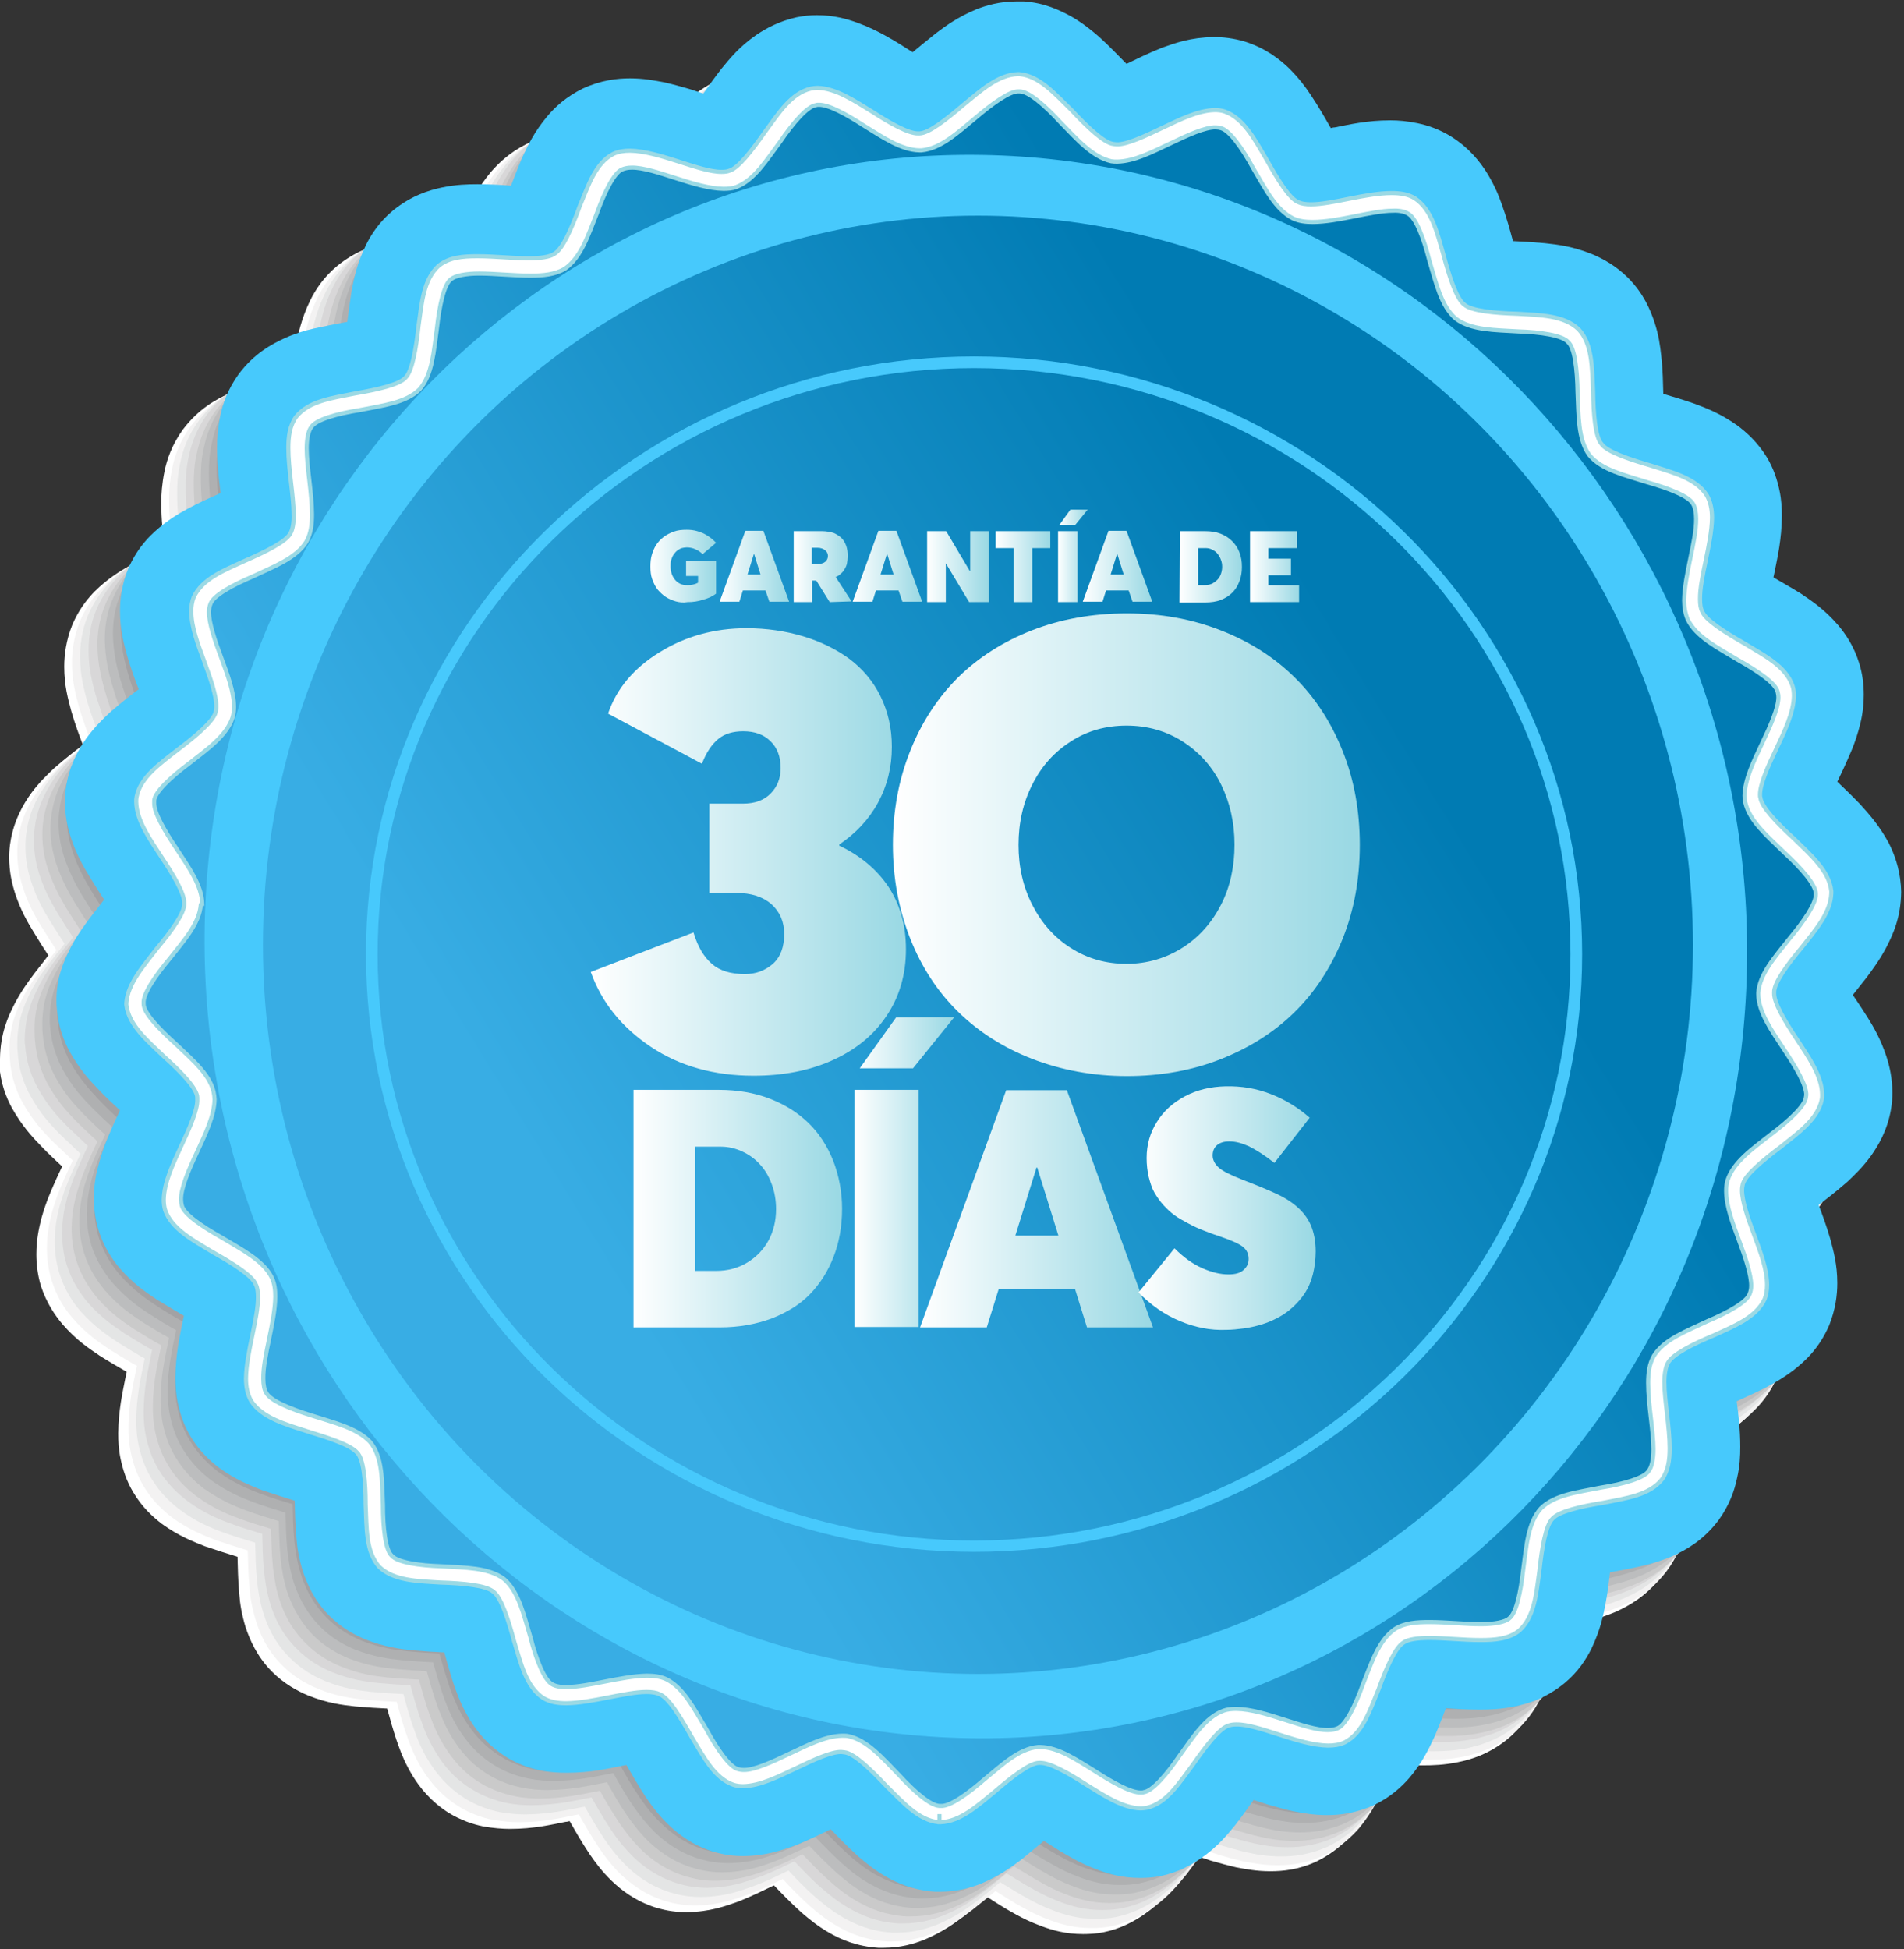 <svg xmlns="http://www.w3.org/2000/svg" xmlns:xlink="http://www.w3.org/1999/xlink" id="Capa_2" x="0px" y="0px" viewBox="0 0 539.5 552.3" style="enable-background:new 0 0 539.5 552.3;" xml:space="preserve"><rect x="0" y="0" width="539.5" height="552.3" fill="#333333" stroke="none"/><style type="text/css">	.st0{fill:#FFFFFF;}	.st1{fill:#F3F2F2;}	.st2{fill:#E4E5E5;}	.st3{fill:#D8D7D8;}	.st4{fill:#CACACA;}	.st5{fill:#BCBDBE;}	.st6{fill:#AFB0B1;}	.st7{fill:#A2A2A4;}	.st8{fill:#949597;}	.st9{fill:#666666;}	.st10{fill:#47C9FC;}	.st11{fill:url(#SVGID_1_);}	.st12{fill:#FFFFFF;stroke:#9BD9E4;stroke-width:1.17;}	.st13{fill:url(#SVGID_00000150824750066993682340000004453626653843420861_);}	.st14{fill:url(#SVGID_00000154419573004662383110000009852432908708862625_);}	.st15{fill:url(#SVGID_00000140724076192143229020000008988089467485665667_);}	.st16{fill:url(#SVGID_00000178171395750278899550000008191603102950588079_);}	.st17{fill:url(#SVGID_00000035528778944671926180000006408658242989892021_);}	.st18{fill:url(#SVGID_00000130613153879810297290000003246160901779456161_);}	.st19{fill:url(#SVGID_00000015319476849699804850000000528122122211599257_);}	.st20{fill:url(#SVGID_00000058555122139140264040000002644703723861418921_);}	.st21{fill:url(#SVGID_00000107562305096004229220000012205479640110994599_);}	.st22{fill:url(#SVGID_00000175312732556013917620000012927169560344660383_);}	.st23{fill:url(#SVGID_00000154398744222842955870000005061940181184763800_);}	.st24{fill:url(#SVGID_00000155132501675608721090000005230677810547293839_);}	.st25{fill:url(#SVGID_00000056417481397093599130000013335538565244053405_);}	.st26{fill:url(#SVGID_00000005945007566773086900000004493011151292550311_);}	.st27{fill:url(#SVGID_00000158725097849636128190000003577663329456192925_);}	.st28{fill:url(#SVGID_00000070825891868531754920000011692132063044623488_);}	.st29{fill:url(#SVGID_00000066508397335869482020000016713397179412731815_);}</style><g id="Capa_1-2">	<g>		<g>			<g>				<path class="st0" d="M67.3,435.5L67.3,435.5z M520,330.6c0,0,0-0.1,0-0.1l0,0L520,330.6L520,330.6L520,330.6z M20.3,325.2     L20.3,325.2z M4.2,284.3c1.9-3.6,3.9-6.3,5.7-8.7l0,0c1.4-1.8,2.7-3.4,3.8-4.9l0,0c-1.2-1.8-2.6-4-4.1-6.5l0,0     c-1.8-2.9-3.7-6.2-5.3-11l0,0c-0.9-2.8-1.7-6.1-1.7-10.3l0,0c0-1.4,0.1-3,0.4-4.6l0,0l0-0.1c1.1-6.1,3.6-10.3,5.8-13.4l0,0     c2.3-3.1,4.5-5.2,6.5-7.1l0,0c3.1-2.7,5.9-4.9,8.2-6.6l0,0c-1-2.6-2.2-5.8-3.3-9.6l0,0c-0.9-3.4-2-7.2-2-12.6l0,0     c0-3.3,0.5-7.4,2.3-11.9l0,0c2.9-6.7,7-10.3,10.2-12.8l0,0c3.3-2.5,6.3-4.1,8.9-5.4l0,0c2.6-1.3,5.1-2.4,7.1-3.3l0,0     c0-0.3-0.1-0.6-0.1-0.9l0,0c-0.4-3.3-0.9-7.2-0.9-12.1l0,0c0-2.6,0.2-5.4,0.9-8.9l0,0c0.7-3.4,2.1-7.6,5.3-12l0,0     c4.4-5.8,9.3-8.4,13-10.1l0,0c3.8-1.7,7.1-2.5,10-3.1l0,0c2.8-0.6,5.5-1.1,7.7-1.5l0,0c0.3-2.4,0.7-5.3,1.2-8.6l0,0     c0.7-3.7,1.5-7.8,4.1-13.2l0,0c1.5-3,3.8-6.6,7.7-9.8l0,0c5.2-4.2,10.1-5.7,13.9-6.5l0,0c3.9-0.8,7.1-0.9,9.9-0.9l0,0     c3.6,0,6.9,0.2,9.5,0.4l0,0c0.9-2.3,1.9-5,3.2-8l0,0c1.6-3.4,3.3-7.2,7.2-11.8l0,0c2.2-2.5,5.3-5.4,9.9-7.7l0,0     c5.2-2.4,9.8-2.9,13.4-2.9l0,0c3.9,0,6.9,0.6,9.6,1.1l0,0c2.7,0.6,5.1,1.3,7.2,1.9l0,0c1.4,0.5,2.8,0.9,4,1.3l0,0     c1.4-2,3.1-4.4,5.1-7l0,0c2.4-2.9,5-6.2,9.9-9.6l0,0c2.8-1.9,6.5-4,11.4-5l0,0c2-0.4,3.9-0.6,5.7-0.6l0,0c5,0,8.7,1.1,11.7,2.2     l0,0c3,1.1,5.4,2.3,7.6,3.5l0,0c3.1,1.7,5.7,3.4,7.9,4.8l0,0c1.8-1.5,4-3.3,6.4-5.3l0,0c2.9-2.2,6.2-4.6,11.4-6.8l0,0     c3-1.2,6.8-2.3,11.6-2.3l0,0c0.3,0,0.8,0,1.5,0l0,0c0,0,0,0,0,0l0,0c0.2,0,0.3,0,0.5,0l0,0c5.9,0.5,10.2,2.5,13.5,4.3l0,0     c3.3,1.9,5.7,3.9,7.8,5.7l0,0c3.2,2.9,5.7,5.6,7.8,7.7l0,0c2.7-1.3,6.1-3,10.1-4.6l0,0c3.7-1.3,8-2.9,14.6-3l0,0     c2.6,0,5.6,0.3,8.9,1.3h0c5.9,1.9,9.8,5,12.5,7.6l0,0c2.7,2.7,4.6,5.2,6.1,7.5l0,0c2.4,3.6,4.2,6.8,5.7,9.4l0,0     c0.4-0.1,0.7-0.2,1.1-0.2l0,0c4.1-0.8,9-2,15.8-2l0,0c2.2,0,4.7,0.2,7.6,0.8l0,0c2.9,0.6,6.2,1.7,9.6,3.8l0,0     c5.2,3.3,8.2,7.2,10.2,10.4l0,0c2,3.3,3.2,6.1,4.1,8.7l0,0c1.5,4.1,2.4,7.6,3.2,10.5l0,0c2.5,0.1,5.6,0.3,9,0.6l0,0     c3.7,0.4,7.9,0.9,13.4,3.1l0,0c3.1,1.3,6.8,3.3,10.3,6.8l0,0c4.3,4.4,6.2,8.9,7.4,12.5l0,0c1.2,3.6,1.6,6.7,1.9,9.4l0,0     c0.5,4.3,0.5,7.9,0.6,10.9l0,0c2.4,0.7,5.4,1.6,8.6,2.7l0,0c3.5,1.3,7.5,2.8,12.3,6.2l0,0c2.7,2,5.8,4.8,8.4,9.1l0,0     c2,3.3,3,6.6,3.6,9.4l0,0c0.6,2.8,0.7,5.3,0.7,7.4l0,0c-0.1,6.6-1.2,11.4-2,15.4l0,0c-0.1,0.7-0.3,1.3-0.4,1.9l0,0     c2.2,1.3,4.9,2.8,7.8,4.6l0,0c3.1,2.1,6.6,4.4,10.5,8.9l0,0c2.2,2.6,4.5,6,6,10.8l0,0c1,3.2,1.3,6.3,1.3,8.9l0,0     c0,4.2-0.7,7.4-1.5,10.2l0,0c-0.8,2.8-1.7,5.1-2.6,7.1l0,0c-1.2,2.8-2.4,5.3-3.4,7.4l0,0c1.8,1.7,4,3.8,6.4,6.3l0,0     c2.6,2.8,5.4,5.9,8.2,11.1l0,0c1.5,3,3,6.9,3.4,11.9l0,0v-0.1c0,0.6,0.1,1.3,0.1,2l0,0c-0.1,7.3-2.3,12-4.2,15.7l0,0     c-1.9,3.6-3.9,6.3-5.7,8.7l0,0c-1.4,1.8-2.7,3.4-3.8,4.8l0,0c1.2,1.8,2.6,4,4.1,6.4l0,0c1.8,2.9,3.7,6.2,5.3,11l0,0     c0.9,2.8,1.7,6.1,1.7,10.3l0,0c0,1.5-0.1,3.1-0.4,4.8l0,0c-1.1,6.1-3.6,10.2-5.8,13.3l0,0c-2.3,3.1-4.5,5.2-6.5,7.1l0,0     c-3.1,2.7-5.9,4.9-8.2,6.6l0,0c1,2.6,2.2,5.8,3.3,9.6l0,0c0.9,3.4,2,7.2,2,12.6l0,0c0,3.3-0.5,7.4-2.3,11.9l0,0     c-2.9,6.7-7,10.3-10.2,12.8l0,0c-3.3,2.5-6.3,4.1-8.9,5.4l0,0c-2.6,1.3-5.1,2.4-7.1,3.3l0,0c0,0.3,0.1,0.6,0.1,0.9l0,0     c0.4,3.3,0.9,7.2,0.9,12l0,0c0,2.6-0.1,5.5-0.9,8.9l0,0c-0.7,3.4-2.1,7.6-5.3,12l0,0c-4.4,5.8-9.3,8.4-13,10.1l0,0     c-3.8,1.6-7.1,2.5-10,3.1l0,0c-2.8,0.6-5.5,1.1-7.7,1.5l0,0c-0.3,2.4-0.6,5.3-1.2,8.5l0,0c-0.7,3.7-1.5,7.8-4.1,13.2l0,0     c-1.5,3-3.8,6.6-7.7,9.8l0,0c-5.2,4.2-10.1,5.7-14,6.5l0,0c-3.9,0.8-7.1,0.9-10,0.9l0,0c-3.6,0-6.9-0.2-9.5-0.4l0,0     c-0.9,2.3-1.9,5-3.2,8l0,0c-1.6,3.4-3.3,7.2-7.2,11.8l0,0c-2.2,2.5-5.3,5.4-9.9,7.7l0,0c-5.2,2.5-9.8,2.9-13.4,2.9l0,0     c-3.9,0-6.9-0.6-9.6-1.1l0,0c-2.7-0.6-5-1.3-7.2-1.9l0,0c-1.4-0.5-2.8-0.9-4-1.3l0,0c-1.4,2-3.1,4.4-5.1,7l0,0     c-2.4,2.9-5,6.2-9.9,9.6l0,0c-2.8,1.9-6.5,4-11.5,5l0,0c-2,0.4-4,0.5-5.7,0.5l0,0c-5,0-8.7-1.1-11.7-2.2l0,0     c-3-1.1-5.5-2.3-7.6-3.5l0,0c-3.1-1.7-5.7-3.4-7.9-4.8l0,0c-1.8,1.5-4,3.3-6.4,5.3l0,0c-2.9,2.2-6.2,4.6-11.4,6.8l0,0     c-3,1.2-6.8,2.3-11.6,2.3l0,0c-0.6,0-0.9,0-1,0h-0.2l-0.2,0c-6.2-0.4-10.7-2.4-14-4.3l0,0c-3.3-1.9-5.7-3.9-7.8-5.7l0,0     c-3.2-2.9-5.7-5.5-7.8-7.7l0,0c-2.7,1.3-6.1,3-10.1,4.6l0,0c-3.7,1.3-8,2.9-14.6,3l0,0c-2.6,0-5.6-0.3-8.7-1.3l0,0l-0.1,0     c-5.9-1.9-9.8-5-12.5-7.6l0,0c-2.8-2.7-4.6-5.2-6.2-7.5l0,0c-2.4-3.6-4.2-6.8-5.7-9.4l0,0c-0.4,0.1-0.7,0.2-1.1,0.2l0,0     c-4.1,0.8-9,2-15.8,2l0,0c-2.2,0-4.7-0.2-7.6-0.7l0,0c-2.9-0.6-6.2-1.7-9.7-3.8l0,0c-5.2-3.3-8.2-7.2-10.2-10.4l0,0     c-2-3.3-3.2-6.1-4.1-8.7l0,0c-1.5-4.1-2.4-7.7-3.2-10.5l0,0c-2.5-0.1-5.6-0.3-9-0.6l0,0c-3.7-0.4-7.9-0.9-13.4-3.1l0,0     c-3.1-1.3-6.8-3.3-10.3-6.8l0,0c-4.3-4.4-6.2-9-7.4-12.5l0,0c-1.1-3.6-1.6-6.6-1.8-9.4l0,0c-0.4-4.2-0.4-7.8-0.5-10.6l0,0     c-2.6-0.8-5.8-1.8-9.3-3l0,0c-3.5-1.4-7.4-2.9-12.1-6.3l0,0c-2.6-2-5.6-4.7-8.1-8.9l0,0c-2-3.3-3-6.6-3.6-9.4l0,0     c-0.6-2.8-0.7-5.2-0.7-7.4l0,0c0.1-6.7,1.2-11.4,2-15.5l0,0c0.1-0.6,0.3-1.3,0.4-1.9l0,0c-2.2-1.3-4.9-2.8-7.7-4.6l0,0     c-3.1-2.1-6.6-4.4-10.5-8.9l0,0c-2.2-2.6-4.5-6-6.1-10.8l0,0c-1-3.3-1.3-6.4-1.3-9l0,0c0-4.1,0.7-7.3,1.4-10.1l0,0     c0.8-2.8,1.6-5.1,2.5-7.2l0,0c1.2-2.9,2.4-5.5,3.4-7.6l0,0c-1.7-1.6-3.8-3.5-5.9-5.7l0,0c-2.6-2.7-5.5-5.8-8.4-11l0,0     c-1.6-3-3.2-7-3.5-12.2h0C0,301.1,0,300.5,0,300l0,0C0.1,292.7,2.3,288,4.2,284.3L4.2,284.3L4.2,284.3z M337.2,28.1l-0.2-0.1     c0,0,0,0,0,0l0,0L337.2,28.1L337.2,28.1z"></path>				<path class="st1" d="M69.5,433.4L69.5,433.4z M521.2,328.8c0,0,0-0.1,0-0.1l0,0L521.2,328.8L521.2,328.8L521.2,328.8z      M22.6,323.3L22.6,323.3z M6.5,282.6c1.9-3.6,3.9-6.3,5.7-8.6l0,0c1.4-1.8,2.7-3.4,3.8-4.8l0,0c-1.2-1.8-2.6-4-4.1-6.4l0,0     c-1.8-2.9-3.7-6.2-5.3-11l0,0c-0.9-2.7-1.7-6.1-1.7-10.2l0,0c0-1.4,0.1-3,0.4-4.6l0,0l0-0.1c1-6.1,3.6-10.3,5.8-13.3l0,0     c2.3-3.1,4.5-5.2,6.5-7.1l0,0c3.1-2.7,5.9-4.9,8.1-6.6l0,0c-1-2.6-2.2-5.8-3.3-9.5l0,0c-0.9-3.4-2-7.2-2-12.6l0,0     c0-3.3,0.5-7.4,2.3-11.9l0,0c2.9-6.7,7-10.3,10.2-12.8l0,0c3.3-2.5,6.2-4.1,8.9-5.4l0,0c2.6-1.3,5-2.4,7.1-3.3l0,0     c0-0.3-0.1-0.6-0.1-0.9l0,0c-0.4-3.3-0.9-7.2-0.9-12l0,0c0-2.6,0.2-5.4,0.9-8.9l0,0c0.7-3.4,2.1-7.6,5.3-11.9l0,0     c4.4-5.8,9.3-8.4,13-10.1l0,0c3.8-1.7,7-2.5,9.9-3.1l0,0c2.8-0.6,5.5-1.1,7.7-1.5l0,0c0.3-2.4,0.6-5.3,1.2-8.5l0,0     c0.7-3.7,1.5-7.8,4.1-13.2l0,0c1.5-3,3.8-6.6,7.7-9.8l0,0c5.1-4.2,10.1-5.7,13.9-6.5l0,0c3.9-0.8,7.1-0.9,9.9-0.9l0,0     c3.6,0,6.8,0.2,9.5,0.4l0,0c0.9-2.3,1.9-5,3.2-8l0,0c1.6-3.4,3.3-7.2,7.1-11.8l0,0c2.2-2.5,5.3-5.4,9.8-7.6l0,0     c5.1-2.4,9.8-2.9,13.4-2.9l0,0c3.9,0,6.9,0.6,9.6,1.1l0,0c2.7,0.6,5,1.3,7.2,1.9l0,0c1.4,0.5,2.8,0.9,4,1.3l0,0     c1.4-2,3.1-4.4,5.1-7l0,0c2.4-2.9,5-6.2,9.8-9.6l0,0c2.8-1.9,6.5-3.9,11.4-4.9l0,0c2-0.4,3.9-0.6,5.7-0.6l0,0     c4.9,0,8.6,1.1,11.7,2.2l0,0c3,1.1,5.4,2.3,7.6,3.5l0,0c3.1,1.7,5.7,3.4,7.9,4.8l0,0c1.8-1.5,3.9-3.3,6.4-5.2l0,0     c2.9-2.2,6.2-4.6,11.4-6.8l0,0c3-1.2,6.8-2.3,11.6-2.3l0,0c0.3,0,0.8,0,1.5,0l0,0c0,0,0,0,0,0l0,0c0.2,0,0.3,0,0.5,0l0,0     c5.9,0.4,10.2,2.4,13.4,4.3l0,0c3.3,1.9,5.7,3.9,7.8,5.7l0,0c3.2,2.9,5.7,5.5,7.7,7.7l0,0c2.7-1.3,6-3,10.1-4.6l0,0     c3.7-1.3,8-2.9,14.6-3l0,0c2.6,0,5.6,0.3,8.9,1.3h0c5.9,1.9,9.7,4.9,12.5,7.6l0,0c2.7,2.7,4.6,5.2,6.1,7.5l0,0     c2.4,3.6,4.2,6.8,5.7,9.4l0,0c0.4-0.1,0.7-0.2,1.1-0.2l0,0c4.1-0.8,9-2,15.8-2l0,0c2.2,0,4.7,0.2,7.6,0.8l0,0     c2.9,0.6,6.2,1.7,9.6,3.8l0,0c5.2,3.3,8.2,7.2,10.2,10.4l0,0c2,3.3,3.2,6.1,4.1,8.7l0,0c1.5,4.1,2.4,7.6,3.2,10.5l0,0     c2.5,0.1,5.5,0.3,9,0.6l0,0c3.7,0.4,7.9,0.9,13.4,3.1l0,0c3.1,1.3,6.8,3.3,10.3,6.8l0,0c4.3,4.4,6.2,8.9,7.4,12.5l0,0     c1.1,3.6,1.6,6.7,1.9,9.4l0,0c0.5,4.3,0.5,7.9,0.6,10.9l0,0c2.4,0.7,5.4,1.6,8.6,2.7l0,0c3.5,1.3,7.5,2.8,12.2,6.1l0,0     c2.7,2,5.8,4.8,8.4,9l0,0c2,3.3,3,6.6,3.6,9.4l0,0c0.6,2.8,0.7,5.2,0.7,7.4l0,0c-0.1,6.6-1.2,11.3-2,15.4l0,0     c-0.1,0.7-0.3,1.3-0.4,1.9l0,0c2.2,1.2,4.8,2.8,7.7,4.6l0,0c3.1,2.1,6.6,4.4,10.5,8.9l0,0c2.2,2.6,4.5,6,6,10.7l0,0     c1,3.2,1.3,6.2,1.3,8.9l0,0c0,4.2-0.7,7.4-1.5,10.1l0,0c-0.8,2.8-1.7,5.1-2.6,7.1l0,0c-1.2,2.8-2.4,5.3-3.4,7.3l0,0     c1.8,1.7,4,3.8,6.4,6.3l0,0c2.5,2.7,5.4,5.8,8.2,11.1l0,0c1.5,3,3,6.9,3.4,11.9l0,0v-0.1c0,0.6,0.1,1.3,0.1,2l0,0     c-0.1,7.3-2.3,12-4.2,15.6l0,0c-1.9,3.6-3.9,6.3-5.7,8.6l0,0c-1.4,1.8-2.7,3.4-3.8,4.8l0,0c1.2,1.8,2.6,4,4.1,6.4l0,0     c1.8,2.9,3.7,6.2,5.3,11l0,0c0.9,2.7,1.7,6.1,1.7,10.3l0,0c0,1.5-0.1,3.1-0.4,4.8l0,0c-1.1,6-3.6,10.2-5.8,13.2l0,0     c-2.3,3.1-4.5,5.2-6.5,7.1l0,0c-3.1,2.7-5.9,4.9-8.1,6.6l0,0c1,2.6,2.2,5.8,3.3,9.5l0,0c0.9,3.4,2,7.2,2,12.6l0,0     c0,3.3-0.5,7.4-2.3,11.9l0,0c-2.9,6.7-7,10.3-10.2,12.8l0,0c-3.3,2.5-6.2,4.1-8.9,5.4l0,0c-2.6,1.3-5,2.4-7.1,3.3l0,0     c0,0.3,0.1,0.6,0.1,0.9l0,0c0.4,3.3,0.9,7.2,0.9,12l0,0c0,2.6-0.1,5.4-0.9,8.9l0,0c-0.7,3.4-2.1,7.6-5.3,11.9l0,0     c-4.4,5.8-9.3,8.4-13,10l0,0c-3.8,1.6-7,2.5-10,3.1l0,0c-2.8,0.6-5.5,1.1-7.6,1.5l0,0c-0.3,2.4-0.6,5.3-1.2,8.5l0,0     c-0.7,3.7-1.5,7.8-4.1,13.2l0,0c-1.5,3-3.8,6.5-7.7,9.8l0,0c-5.1,4.2-10.1,5.7-13.9,6.5l0,0c-3.9,0.8-7.1,0.9-9.9,0.9l0,0     c-3.6,0-6.9-0.2-9.5-0.4l0,0c-0.9,2.3-1.9,5-3.2,8l0,0c-1.6,3.4-3.3,7.2-7.1,11.8l0,0c-2.2,2.5-5.3,5.4-9.8,7.6l0,0     c-5.2,2.5-9.8,2.9-13.4,2.9l0,0c-3.9,0-6.9-0.6-9.6-1.1l0,0c-2.7-0.6-5-1.3-7.1-1.9l0,0c-1.4-0.5-2.8-0.9-4-1.3l0,0     c-1.4,2-3.1,4.4-5.1,7l0,0c-2.4,2.9-5,6.2-9.8,9.6l0,0c-2.8,1.9-6.5,3.9-11.4,5l0,0c-2,0.4-3.9,0.5-5.6,0.5l0,0     c-5,0-8.7-1.1-11.7-2.2l0,0c-3-1.1-5.4-2.3-7.6-3.5l0,0c-3.1-1.7-5.7-3.4-7.9-4.8l0,0c-1.8,1.5-4,3.3-6.4,5.2l0,0     c-2.9,2.2-6.2,4.6-11.4,6.8l0,0c-3,1.2-6.8,2.3-11.6,2.3l0,0c-0.6,0-0.9,0-1,0h-0.2l-0.2,0c-6.2-0.4-10.7-2.4-14-4.3l0,0     c-3.3-1.9-5.7-3.9-7.8-5.7l0,0c-3.2-2.9-5.7-5.5-7.7-7.7l0,0c-2.7,1.3-6,3-10.1,4.5l0,0c-3.7,1.3-8,2.9-14.6,3l0,0     c-2.6,0-5.6-0.3-8.7-1.3l0,0l-0.1,0c-5.9-1.9-9.7-5-12.5-7.6l0,0c-2.7-2.7-4.6-5.2-6.1-7.5l0,0c-2.4-3.6-4.2-6.8-5.7-9.4l0,0     c-0.4,0.1-0.7,0.1-1.1,0.2l0,0c-4.1,0.8-8.9,2-15.8,2l0,0c-2.2,0-4.7-0.2-7.6-0.7l0,0c-2.9-0.6-6.2-1.7-9.6-3.8l0,0     c-5.2-3.3-8.2-7.2-10.2-10.4l0,0c-2-3.3-3.2-6.1-4.1-8.7l0,0c-1.5-4.1-2.4-7.6-3.2-10.5l0,0c-2.5-0.1-5.6-0.3-9-0.6l0,0     c-3.7-0.4-7.9-0.9-13.3-3.1l0,0c-3.1-1.3-6.8-3.2-10.3-6.8l0,0c-4.3-4.4-6.2-8.9-7.3-12.5l0,0c-1.1-3.6-1.6-6.6-1.8-9.3l0,0     c-0.4-4.2-0.4-7.7-0.5-10.6l0,0c-2.6-0.8-5.8-1.8-9.3-3l0,0c-3.5-1.4-7.4-2.9-12.1-6.3l0,0c-2.6-2-5.6-4.7-8.1-8.9l0,0     c-2-3.3-3-6.6-3.6-9.4l0,0c-0.6-2.8-0.7-5.2-0.7-7.4l0,0c0.1-6.6,1.2-11.4,2-15.4l0,0c0.1-0.6,0.3-1.3,0.4-1.9l0,0     c-2.2-1.2-4.8-2.8-7.7-4.6l0,0c-3.1-2.1-6.6-4.4-10.5-8.9l0,0c-2.2-2.5-4.5-6-6-10.8l0,0c-1-3.3-1.3-6.4-1.3-9l0,0     c0-4.1,0.7-7.3,1.4-10.1l0,0c0.8-2.8,1.6-5.1,2.5-7.2l0,0c1.2-2.9,2.4-5.5,3.4-7.6l0,0c-1.7-1.6-3.7-3.5-5.9-5.6l0,0     c-2.6-2.7-5.5-5.7-8.4-11l0,0c-1.6-3-3.2-7-3.5-12.2l0,0c0-0.8-0.1-1.4-0.1-1.9l0,0C2.5,291,4.7,286.2,6.5,282.6L6.5,282.6     L6.5,282.6z M338.8,26.9l-0.2-0.1l0,0c0,0,0,0,0,0L338.8,26.9L338.8,26.9L338.8,26.9z"></path>				<path class="st2" d="M71.7,431.3L71.7,431.3z M522.4,326.9c0,0,0-0.1,0-0.1l0,0L522.4,326.9L522.4,326.9L522.4,326.9z      M24.9,321.5L24.9,321.5z M8.8,280.8c1.9-3.6,3.9-6.3,5.7-8.6l0,0c1.4-1.8,2.7-3.4,3.8-4.8l0,0c-1.2-1.8-2.6-4-4.1-6.4l0,0     c-1.8-2.9-3.7-6.2-5.3-11l0,0c-0.9-2.7-1.7-6.1-1.7-10.2l0,0c0-1.4,0.1-3,0.4-4.6l0,0l0-0.1c1-6.1,3.6-10.3,5.8-13.3l0,0     c2.3-3.1,4.4-5.2,6.5-7l0,0c3-2.7,5.9-4.9,8.1-6.6l0,0c-1-2.6-2.2-5.8-3.3-9.5l0,0c-0.9-3.4-2-7.2-2-12.6l0,0     c0-3.3,0.4-7.4,2.3-11.9l0,0c2.9-6.6,7-10.3,10.2-12.8l0,0c3.3-2.5,6.2-4.1,8.9-5.4l0,0c2.6-1.3,5-2.4,7.1-3.3l0,0     c0-0.3-0.1-0.6-0.1-0.8l0,0c-0.4-3.3-0.9-7.2-0.9-12l0,0c0-2.6,0.1-5.4,0.9-8.9l0,0c0.7-3.4,2.1-7.6,5.3-11.9l0,0     c4.4-5.8,9.2-8.3,13-10l0,0c3.8-1.7,7-2.5,9.9-3.1l0,0c2.8-0.6,5.4-1.1,7.6-1.5l0,0c0.3-2.4,0.6-5.3,1.2-8.5l0,0     c0.7-3.7,1.5-7.8,4.1-13.1l0,0c1.5-3,3.8-6.5,7.7-9.8l0,0c5.1-4.2,10.1-5.6,13.9-6.4l0,0c3.9-0.8,7.1-0.9,9.9-0.9l0,0     c3.6,0,6.8,0.2,9.4,0.4l0,0c0.9-2.2,1.9-5,3.2-8l0,0c1.6-3.4,3.3-7.2,7.1-11.7l0,0c2.2-2.5,5.3-5.4,9.8-7.6l0,0     c5.1-2.4,9.7-2.9,13.4-2.9l0,0c3.9,0,6.9,0.5,9.6,1.1l0,0c2.7,0.6,5,1.3,7.1,1.9l0,0c1.4,0.5,2.8,0.9,4,1.3l0,0     c1.4-2,3.1-4.4,5.1-7l0,0c2.4-2.9,5-6.2,9.8-9.6l0,0c2.8-1.9,6.4-3.9,11.4-4.9l0,0c2-0.4,3.9-0.6,5.7-0.6l0,0     c4.9,0,8.6,1.1,11.6,2.2l0,0c3,1.1,5.4,2.3,7.6,3.5l0,0c3.1,1.7,5.7,3.4,7.9,4.7l0,0c1.8-1.5,3.9-3.3,6.4-5.2l0,0     c2.9-2.2,6.2-4.6,11.4-6.8l0,0c3-1.2,6.8-2.3,11.5-2.3l0,0c0.3,0,0.8,0,1.5,0l0,0c0,0,0,0,0,0l0,0c0.1,0,0.3,0,0.5,0l0,0     c5.9,0.4,10.2,2.4,13.4,4.2l0,0c3.3,1.9,5.7,3.9,7.8,5.7l0,0c3.2,2.9,5.7,5.5,7.7,7.6l0,0c2.7-1.3,6-3,10.1-4.5l0,0     c3.7-1.3,7.9-2.9,14.5-3l0,0c2.6,0,5.6,0.3,8.8,1.3h0c5.9,1.9,9.7,4.9,12.4,7.6l0,0c2.7,2.7,4.6,5.2,6.1,7.4l0,0     c2.4,3.6,4.2,6.8,5.7,9.4l0,0c0.4-0.1,0.7-0.2,1.1-0.2l0,0c4.1-0.8,8.9-2,15.8-2l0,0c2.2,0,4.7,0.2,7.6,0.7l0,0     c2.9,0.6,6.2,1.7,9.6,3.8l0,0c5.2,3.3,8.2,7.2,10.2,10.4l0,0c2,3.3,3.2,6.1,4.1,8.7l0,0c1.5,4,2.4,7.6,3.2,10.4l0,0     c2.5,0.1,5.5,0.3,8.9,0.6l0,0c3.7,0.4,7.9,0.9,13.3,3.1l0,0c3.1,1.3,6.7,3.2,10.2,6.8l0,0c4.3,4.4,6.2,8.9,7.4,12.5l0,0     c1.1,3.6,1.6,6.7,1.9,9.4l0,0c0.5,4.2,0.5,7.9,0.6,10.8l0,0c2.4,0.7,5.3,1.6,8.6,2.7l0,0c3.5,1.3,7.4,2.7,12.2,6.1l0,0     c2.7,2,5.8,4.8,8.3,9l0,0c2,3.3,3,6.6,3.6,9.4l0,0c0.6,2.8,0.7,5.2,0.7,7.4l0,0c-0.1,6.6-1.2,11.3-2,15.3l0,0     c-0.1,0.7-0.3,1.3-0.4,1.9l0,0c2.2,1.2,4.8,2.8,7.7,4.6l0,0c3.1,2.1,6.6,4.4,10.5,8.8l0,0c2.2,2.6,4.5,6,6,10.7l0,0     c1,3.2,1.3,6.2,1.3,8.9l0,0c0,4.2-0.7,7.4-1.5,10.1l0,0c-0.8,2.7-1.7,5-2.5,7.1l0,0c-1.2,2.8-2.4,5.3-3.4,7.3l0,0     c1.8,1.7,4,3.8,6.4,6.3l0,0c2.5,2.7,5.4,5.8,8.1,11l0,0c1.5,3,3,6.9,3.3,11.9l0,0v-0.1c0,0.6,0.1,1.3,0.1,2l0,0     c-0.1,7.2-2.3,12-4.2,15.6l0,0c-1.9,3.6-3.9,6.3-5.7,8.6l0,0c-1.4,1.8-2.7,3.4-3.8,4.8l0,0c1.2,1.8,2.6,4,4.1,6.4l0,0     c1.8,2.9,3.7,6.2,5.3,11l0,0c0.9,2.7,1.7,6,1.7,10.2l0,0c0,1.5-0.1,3.1-0.4,4.8l0,0c-1.1,6-3.6,10.2-5.8,13.2l0,0     c-2.3,3.1-4.5,5.2-6.5,7l0,0c-3,2.7-5.9,4.9-8.1,6.6l0,0c1,2.6,2.2,5.8,3.3,9.5l0,0c0.9,3.4,2,7.2,2,12.6l0,0     c0,3.3-0.5,7.4-2.3,11.9l0,0c-2.9,6.6-7,10.3-10.2,12.8l0,0c-3.3,2.5-6.2,4-8.9,5.4l0,0c-2.6,1.3-5,2.4-7.1,3.3l0,0     c0,0.3,0.1,0.6,0.1,0.9l0,0c0.4,3.3,0.9,7.2,0.9,12l0,0c0,2.6-0.1,5.4-0.9,8.9l0,0c-0.7,3.4-2.1,7.6-5.3,11.9l0,0     c-4.4,5.8-9.2,8.3-13,10l0,0c-3.8,1.6-7,2.5-9.9,3.1l0,0c-2.8,0.6-5.4,1.1-7.6,1.5l0,0c-0.3,2.4-0.6,5.3-1.2,8.5l0,0     c-0.7,3.7-1.5,7.8-4.1,13.1l0,0c-1.5,3-3.8,6.5-7.7,9.8l0,0c-5.1,4.2-10.1,5.6-13.9,6.5l0,0c-3.9,0.8-7.1,0.9-9.9,0.9l0,0     c-3.6,0-6.8-0.2-9.4-0.4l0,0c-0.9,2.2-1.9,5-3.2,8l0,0c-1.6,3.4-3.3,7.2-7.1,11.7l0,0c-2.2,2.5-5.3,5.4-9.8,7.6l0,0     c-5.2,2.4-9.8,2.9-13.4,2.9l0,0c-3.9,0-6.9-0.5-9.6-1.1l0,0c-2.7-0.6-5-1.3-7.1-1.9l0,0c-1.4-0.5-2.8-0.9-4-1.3l0,0     c-1.4,2-3.1,4.4-5.1,7l0,0c-2.4,2.9-5,6.2-9.8,9.6l0,0c-2.8,1.9-6.5,3.9-11.4,4.9l0,0c-2,0.4-3.9,0.5-5.6,0.5l0,0     c-5,0-8.6-1.1-11.6-2.2l0,0c-3-1.1-5.4-2.3-7.6-3.5l0,0c-3.1-1.7-5.7-3.4-7.9-4.7l0,0c-1.8,1.5-3.9,3.3-6.4,5.2l0,0     c-2.9,2.2-6.2,4.6-11.4,6.8l0,0c-3,1.2-6.8,2.3-11.5,2.3l0,0c-0.6,0-0.9,0-1,0H253l-0.2,0c-6.2-0.4-10.6-2.4-13.9-4.3l0,0     c-3.3-1.9-5.7-3.9-7.8-5.7l0,0c-3.2-2.8-5.7-5.5-7.7-7.6l0,0c-2.7,1.3-6,3-10.1,4.5l0,0c-3.7,1.3-7.9,2.9-14.6,3l0,0     c-2.6,0-5.6-0.3-8.7-1.3l0,0l-0.1,0c-5.9-1.9-9.7-4.9-12.4-7.5l0,0c-2.7-2.7-4.6-5.2-6.1-7.4l0,0c-2.4-3.6-4.2-6.8-5.7-9.4l0,0     c-0.4,0.1-0.7,0.1-1.1,0.2l0,0c-4.1,0.8-8.9,1.9-15.7,2l0,0c-2.2,0-4.7-0.2-7.5-0.7l0,0c-2.8-0.6-6.2-1.7-9.6-3.8l0,0     c-5.2-3.3-8.2-7.2-10.2-10.4l0,0c-2-3.2-3.2-6.1-4.1-8.7l0,0c-1.5-4-2.4-7.6-3.2-10.5l0,0c-2.5-0.1-5.6-0.3-8.9-0.6l0,0     c-3.7-0.4-7.9-0.9-13.3-3.1l0,0c-3.1-1.3-6.7-3.2-10.2-6.8l0,0c-4.3-4.4-6.2-8.9-7.3-12.5l0,0c-1.1-3.6-1.5-6.6-1.8-9.3l0,0     c-0.4-4.1-0.4-7.7-0.5-10.6l0,0c-2.6-0.8-5.8-1.7-9.3-3l0,0c-3.5-1.3-7.4-2.9-12-6.3l0,0c-2.6-2-5.6-4.7-8.1-8.9l0,0     c-2-3.3-3-6.6-3.6-9.3l0,0c-0.6-2.8-0.7-5.2-0.7-7.4l0,0c0.1-6.6,1.2-11.3,2-15.4l0,0c0.1-0.6,0.3-1.3,0.4-1.9l0,0     c-2.2-1.2-4.8-2.8-7.7-4.6l0,0c-3.1-2.1-6.6-4.4-10.5-8.8l0,0c-2.2-2.5-4.5-6-6-10.8l0,0c-1-3.3-1.3-6.3-1.3-8.9l0,0     c0-4.1,0.7-7.3,1.4-10.1l0,0c0.8-2.8,1.6-5.1,2.5-7.2l0,0c1.2-2.9,2.4-5.5,3.4-7.6l0,0c-1.7-1.6-3.7-3.5-5.9-5.6l0,0     c-2.6-2.7-5.5-5.7-8.4-11l0,0c-1.6-3-3.2-7-3.5-12.2l0,0c-0.1-0.8-0.1-1.4-0.1-1.9l0,0C4.8,289.2,7,284.4,8.8,280.8L8.8,280.8     L8.8,280.8z M340.4,25.7l-0.2-0.1l0,0c0,0,0,0,0,0L340.4,25.7L340.4,25.7L340.4,25.7z"></path>				<path class="st3" d="M73.9,429.2L73.9,429.2z M523.6,325c0,0,0-0.1,0-0.1l0,0L523.6,325L523.6,325L523.6,325z M27.2,319.6     L27.2,319.6z M11.2,279c1.9-3.6,3.9-6.2,5.7-8.6l0,0c1.4-1.8,2.7-3.4,3.8-4.8l0,0c-1.2-1.8-2.6-4-4.1-6.4l0,0     c-1.7-2.9-3.7-6.2-5.3-11l0,0c-0.9-2.7-1.7-6-1.7-10.2l0,0c0-1.4,0.1-2.9,0.4-4.6l0,0l0-0.1c1.1-6.1,3.6-10.2,5.8-13.3l0,0     c2.3-3.1,4.4-5.2,6.5-7l0,0c3-2.7,5.9-4.9,8.1-6.6l0,0c-1-2.6-2.1-5.8-3.3-9.5l0,0c-0.9-3.4-2-7.2-2-12.6l0,0     c0-3.3,0.4-7.3,2.3-11.8l0,0c2.9-6.6,7-10.2,10.2-12.8l0,0c3.3-2.5,6.2-4,8.9-5.4l0,0c2.6-1.3,5-2.4,7.1-3.3l0,0     c0-0.3-0.1-0.6-0.1-0.8l0,0c-0.4-3.3-0.9-7.1-0.9-12l0,0c0-2.6,0.1-5.4,0.9-8.9l0,0c0.7-3.4,2.1-7.6,5.2-11.9l0,0     c4.4-5.8,9.2-8.3,12.9-10l0,0c3.8-1.7,7-2.4,9.9-3.1l0,0c2.8-0.6,5.4-1.1,7.6-1.5l0,0c0.3-2.4,0.6-5.3,1.2-8.5l0,0     c0.7-3.7,1.5-7.8,4.1-13.1l0,0c1.5-3,3.8-6.5,7.7-9.7l0,0c5.1-4.2,10-5.6,13.8-6.4l0,0c3.9-0.8,7-0.9,9.9-0.9l0,0     c3.6,0,6.8,0.2,9.4,0.4l0,0c0.9-2.2,1.9-5,3.2-7.9l0,0c1.6-3.4,3.3-7.2,7.1-11.7l0,0c2.2-2.5,5.3-5.4,9.8-7.6l0,0     c5.1-2.4,9.7-2.9,13.3-2.9l0,0c3.9,0,6.9,0.5,9.6,1.1l0,0c2.7,0.6,5,1.3,7.1,1.9l0,0c1.4,0.5,2.8,0.9,4,1.3l0,0     c1.4-2,3.1-4.4,5.1-7l0,0c2.3-2.9,5-6.1,9.8-9.6l0,0c2.8-1.9,6.4-3.9,11.4-4.9l0,0c2-0.4,3.9-0.6,5.7-0.6l0,0     c4.9,0,8.6,1.1,11.6,2.2l0,0c3,1.1,5.4,2.3,7.6,3.5l0,0c3.1,1.7,5.7,3.4,7.9,4.7l0,0c1.8-1.5,3.9-3.3,6.4-5.2l0,0     c2.9-2.2,6.2-4.6,11.4-6.7l0,0c3-1.2,6.8-2.3,11.5-2.3l0,0c0.3,0,0.8,0,1.5,0l0,0c0,0,0,0,0,0l0,0c0.1,0,0.3,0,0.5,0l0,0     c5.9,0.4,10.2,2.4,13.4,4.2l0,0c3.3,1.9,5.7,3.9,7.8,5.7l0,0c3.2,2.8,5.7,5.5,7.7,7.6l0,0c2.7-1.3,6-3,10.1-4.5l0,0     c3.7-1.3,7.9-2.9,14.5-3l0,0c2.6,0,5.6,0.3,8.8,1.3h0c5.9,1.9,9.7,4.9,12.4,7.5l0,0c2.7,2.7,4.5,5.1,6.1,7.4l0,0     c2.4,3.6,4.2,6.8,5.6,9.3l0,0c0.4-0.1,0.7-0.2,1.1-0.2l0,0c4.1-0.8,8.9-2,15.7-2l0,0c2.2,0,4.7,0.2,7.5,0.7l0,0     c2.9,0.6,6.2,1.7,9.6,3.8l0,0c5.2,3.2,8.1,7.2,10.1,10.3l0,0c2,3.2,3.1,6.1,4.1,8.7l0,0c1.5,4,2.4,7.6,3.2,10.4l0,0     c2.5,0.1,5.5,0.3,8.9,0.6l0,0c3.7,0.4,7.9,0.9,13.3,3.1l0,0c3.1,1.3,6.7,3.2,10.2,6.8l0,0c4.3,4.4,6.2,8.9,7.3,12.4l0,0     c1.1,3.6,1.6,6.6,1.9,9.4l0,0c0.5,4.2,0.5,7.9,0.6,10.8l0,0c2.4,0.7,5.3,1.6,8.6,2.7l0,0c3.5,1.3,7.4,2.7,12.2,6.1l0,0     c2.7,2,5.8,4.7,8.3,9l0,0c2,3.3,3,6.5,3.6,9.3l0,0c0.6,2.8,0.7,5.2,0.7,7.4l0,0c-0.1,6.6-1.2,11.3-2,15.3l0,0     c-0.1,0.7-0.3,1.3-0.4,1.9l0,0c2.2,1.2,4.8,2.8,7.7,4.6l0,0c3.1,2.1,6.6,4.4,10.4,8.8l0,0c2.1,2.5,4.5,6,6,10.7l0,0     c1,3.2,1.3,6.2,1.3,8.8l0,0c0,4.2-0.7,7.4-1.5,10.1l0,0c-0.8,2.7-1.7,5-2.5,7.1l0,0c-1.2,2.8-2.4,5.2-3.3,7.3l0,0     c1.8,1.7,4,3.8,6.4,6.2l0,0c2.5,2.7,5.4,5.8,8.1,11l0,0c1.5,3,3,6.9,3.3,11.8l0,0v-0.1c0,0.6,0.1,1.3,0.1,2l0,0     c-0.1,7.2-2.3,12-4.2,15.5l0,0c-1.9,3.6-3.9,6.2-5.7,8.6l0,0c-1.4,1.8-2.7,3.4-3.8,4.8l0,0c1.2,1.8,2.6,4,4.1,6.4l0,0     c1.7,2.9,3.7,6.2,5.3,11l0,0c0.9,2.7,1.7,6,1.7,10.2l0,0c0,1.5-0.1,3.1-0.4,4.8l0,0c-1.1,6-3.6,10.2-5.7,13.2l0,0     c-2.3,3-4.4,5.2-6.5,7l0,0c-3,2.7-5.9,4.9-8.1,6.6l0,0c1,2.6,2.1,5.8,3.3,9.5l0,0c0.9,3.4,2,7.2,2,12.6l0,0     c0,3.3-0.5,7.4-2.3,11.8l0,0c-2.9,6.6-7,10.2-10.2,12.8l0,0c-3.3,2.5-6.2,4-8.9,5.4l0,0c-2.6,1.3-5,2.4-7.1,3.3l0,0     c0,0.3,0.1,0.6,0.1,0.9l0,0c0.4,3.3,0.9,7.1,0.9,12l0,0c0,2.6-0.1,5.4-0.9,8.9l0,0c-0.7,3.4-2.1,7.6-5.3,11.9l0,0     c-4.4,5.8-9.2,8.3-12.9,10l0,0c-3.8,1.6-7,2.5-9.9,3.1l0,0c-2.8,0.6-5.4,1.1-7.6,1.5l0,0c-0.3,2.4-0.6,5.3-1.2,8.5l0,0     c-0.7,3.7-1.5,7.8-4.1,13.1l0,0c-1.5,3-3.8,6.5-7.6,9.7l0,0c-5.1,4.2-10.1,5.6-13.9,6.4l0,0c-3.9,0.8-7,0.9-9.9,0.9l0,0     c-3.6,0-6.8-0.2-9.4-0.4l0,0c-0.9,2.2-1.9,5-3.2,8l0,0c-1.6,3.4-3.3,7.2-7.1,11.7l0,0c-2.2,2.5-5.3,5.4-9.8,7.6l0,0     c-5.1,2.4-9.8,2.9-13.4,2.9l0,0c-3.9,0-6.9-0.5-9.6-1.1l0,0c-2.7-0.6-5-1.3-7.1-1.9l0,0c-1.4-0.4-2.8-0.9-4-1.2l0,0     c-1.4,2-3.1,4.4-5.1,7l0,0c-2.3,2.9-5,6.1-9.8,9.6l0,0c-2.8,1.9-6.4,3.9-11.4,4.9l0,0c-2,0.4-3.9,0.5-5.6,0.5l0,0     c-4.9,0-8.6-1.1-11.6-2.2l0,0c-3-1.1-5.4-2.3-7.6-3.5l0,0c-3.1-1.7-5.7-3.4-7.9-4.7l0,0c-1.8,1.5-3.9,3.3-6.4,5.2l0,0     c-2.9,2.2-6.2,4.6-11.4,6.7l0,0c-3,1.2-6.8,2.3-11.5,2.3l0,0c-0.6,0-0.9,0-1,0h-0.2l-0.2,0c-6.2-0.4-10.6-2.4-13.9-4.3l0,0     c-3.3-1.9-5.7-3.9-7.8-5.7l0,0c-3.2-2.8-5.7-5.5-7.7-7.6l0,0c-2.7,1.3-6,3-10.1,4.5l0,0c-3.7,1.3-7.9,2.9-14.5,3l0,0     c-2.6,0-5.6-0.3-8.6-1.3l0,0l-0.1,0c-5.9-1.9-9.7-4.9-12.4-7.5l0,0c-2.7-2.7-4.6-5.1-6.1-7.4l0,0c-2.4-3.6-4.2-6.8-5.7-9.4l0,0     c-0.4,0.1-0.7,0.1-1.1,0.2l0,0c-4.1,0.8-8.9,1.9-15.7,2l0,0c-2.2,0-4.7-0.1-7.5-0.7l0,0c-2.8-0.6-6.1-1.7-9.6-3.8l0,0     c-5.2-3.2-8.2-7.1-10.1-10.3l0,0c-2-3.2-3.2-6.1-4.1-8.7l0,0c-1.5-4-2.4-7.6-3.2-10.5l0,0c-2.5-0.1-5.5-0.3-8.9-0.6l0,0     c-3.7-0.4-7.8-0.9-13.3-3.1l0,0c-3.1-1.3-6.7-3.2-10.2-6.8l0,0c-4.3-4.4-6.2-8.9-7.3-12.5l0,0c-1.1-3.6-1.5-6.6-1.8-9.3l0,0     c-0.4-4.1-0.4-7.7-0.5-10.6l0,0c-2.6-0.8-5.8-1.7-9.2-3l0,0c-3.5-1.3-7.4-2.9-12-6.3l0,0c-2.6-2-5.6-4.7-8.1-8.8l0,0     c-2-3.3-3-6.5-3.6-9.3l0,0c-0.6-2.8-0.7-5.2-0.7-7.4l0,0c0.1-6.6,1.2-11.3,2-15.4l0,0c0.1-0.6,0.3-1.3,0.4-1.9l0,0     c-2.2-1.2-4.8-2.8-7.7-4.6l0,0c-3.1-2.1-6.6-4.4-10.5-8.8l0,0c-2.1-2.5-4.5-6-6-10.7l0,0c-1-3.3-1.3-6.3-1.3-8.9l0,0     c0-4.1,0.7-7.3,1.4-10l0,0c0.8-2.7,1.6-5.1,2.5-7.2l0,0c1.2-2.9,2.4-5.4,3.4-7.6l0,0c-1.7-1.6-3.7-3.5-5.9-5.6l0,0     c-2.6-2.7-5.5-5.7-8.4-11l0,0c-1.6-3-3.2-7-3.5-12.1l0,0C7,295.8,7,295.1,7,294.6l0,0C7.1,287.4,9.3,282.7,11.2,279L11.2,279     L11.2,279z M342,24.6l-0.2-0.1c0,0,0,0,0,0c0,0,0,0,0,0L342,24.6L342,24.6L342,24.6z"></path>				<path class="st4" d="M76.1,427.1L76.1,427.1z M524.8,323.2c0,0,0-0.1,0-0.1l0,0L524.8,323.2L524.8,323.2L524.8,323.2z      M29.5,317.8L29.5,317.8z M13.5,277.3c1.9-3.6,3.9-6.2,5.7-8.6l0,0c1.4-1.8,2.7-3.4,3.8-4.8l0,0c-1.2-1.8-2.6-4-4.1-6.4l0,0     c-1.7-2.9-3.6-6.2-5.2-10.9l0,0c-0.9-2.7-1.7-6-1.7-10.2l0,0c0-1.4,0.1-2.9,0.4-4.6l0,0l0-0.1c1.1-6.1,3.6-10.2,5.8-13.2l0,0     c2.2-3,4.4-5.2,6.5-7l0,0c3-2.7,5.8-4.8,8.1-6.6l0,0c-1-2.6-2.1-5.8-3.2-9.5l0,0c-0.9-3.4-1.9-7.2-2-12.5l0,0     c0-3.3,0.4-7.3,2.3-11.8l0,0c2.9-6.6,7-10.2,10.2-12.7l0,0c3.3-2.5,6.2-4,8.8-5.4l0,0c2.6-1.3,5-2.4,7-3.2l0,0     c0-0.3-0.1-0.6-0.1-0.8l0,0c-0.4-3.3-0.9-7.1-0.9-11.9l0,0c0-2.6,0.1-5.4,0.9-8.8l0,0c0.7-3.4,2.1-7.5,5.2-11.8l0,0     c4.4-5.8,9.2-8.3,12.9-10l0,0c3.8-1.6,7-2.4,9.9-3.1l0,0c2.8-0.6,5.4-1.1,7.6-1.5l0,0c0.3-2.4,0.6-5.3,1.2-8.5l0,0     c0.7-3.7,1.5-7.8,4.1-13.1l0,0c1.5-3,3.8-6.5,7.6-9.7l0,0c5.1-4.2,10-5.6,13.8-6.4l0,0c3.9-0.8,7-0.9,9.9-0.9l0,0     c3.6,0,6.8,0.2,9.4,0.4l0,0c0.9-2.2,1.9-5,3.2-7.9l0,0c1.6-3.4,3.3-7.2,7.1-11.7l0,0c2.2-2.5,5.3-5.4,9.8-7.6l0,0     c5.1-2.4,9.7-2.9,13.3-2.9l0,0c3.9,0,6.9,0.5,9.6,1.1l0,0c2.7,0.6,5,1.3,7.1,1.9l0,0c1.4,0.5,2.8,0.9,4,1.3l0,0     c1.4-2,3.1-4.4,5.1-6.9l0,0c2.3-2.9,5-6.1,9.8-9.5l0,0c2.8-1.9,6.4-3.9,11.3-4.9l0,0c2-0.4,3.9-0.6,5.7-0.6l0,0     c4.9,0,8.6,1.1,11.6,2.1l0,0c3,1.1,5.4,2.3,7.6,3.5l0,0c3.1,1.7,5.7,3.4,7.9,4.7l0,0c1.8-1.5,3.9-3.3,6.4-5.2l0,0     c2.9-2.2,6.1-4.6,11.3-6.7l0,0c3-1.2,6.7-2.3,11.5-2.3l0,0c0.3,0,0.8,0,1.5,0l0,0c0,0,0,0,0,0l0,0c0.1,0,0.3,0,0.5,0l0,0     c5.9,0.4,10.2,2.4,13.3,4.2l0,0c3.3,1.9,5.7,3.9,7.7,5.7l0,0c3.2,2.8,5.7,5.5,7.7,7.6l0,0c2.7-1.3,6-2.9,10.1-4.5l0,0     c3.6-1.3,7.9-2.9,14.5-3l0,0c2.6,0,5.6,0.3,8.8,1.3h0c5.9,1.9,9.7,4.9,12.4,7.5l0,0c2.7,2.7,4.5,5.1,6.1,7.4l0,0     c2.4,3.6,4.2,6.8,5.6,9.3l0,0c0.4-0.1,0.7-0.1,1.1-0.2l0,0c4.1-0.8,8.9-1.9,15.7-2l0,0c2.2,0,4.7,0.2,7.5,0.7l0,0     c2.8,0.6,6.2,1.7,9.5,3.8l0,0c5.2,3.2,8.1,7.1,10.1,10.3l0,0c2,3.2,3.1,6.1,4.1,8.6l0,0c1.5,4,2.4,7.6,3.2,10.4l0,0     c2.5,0.1,5.5,0.3,8.9,0.6l0,0c3.7,0.4,7.8,0.9,13.3,3.1l0,0c3.1,1.3,6.7,3.2,10.2,6.8l0,0c4.3,4.4,6.2,8.8,7.3,12.4l0,0     c1.1,3.6,1.6,6.6,1.9,9.4l0,0c0.5,4.2,0.5,7.9,0.6,10.8l0,0c2.4,0.7,5.3,1.6,8.5,2.7l0,0c3.5,1.3,7.4,2.7,12.2,6.1l0,0     c2.7,2,5.8,4.7,8.3,9l0,0c2,3.3,3,6.5,3.6,9.3l0,0c0.6,2.8,0.7,5.2,0.7,7.4l0,0c-0.1,6.6-1.2,11.2-2,15.3l0,0     c-0.1,0.7-0.3,1.3-0.4,1.9l0,0c2.1,1.2,4.8,2.8,7.7,4.6l0,0c3.1,2.1,6.6,4.4,10.4,8.8l0,0c2.2,2.5,4.5,5.9,6,10.7l0,0     c1,3.2,1.3,6.2,1.3,8.8l0,0c0,4.1-0.7,7.4-1.5,10.1l0,0c-0.8,2.7-1.7,5-2.5,7.1l0,0c-1.2,2.8-2.4,5.2-3.3,7.3l0,0     c1.8,1.7,4,3.8,6.4,6.2l0,0c2.5,2.7,5.4,5.8,8.1,11l0,0c1.5,3,3,6.8,3.3,11.8l0,0V260c0,0.6,0.1,1.3,0.1,2l0,0     c-0.1,7.2-2.3,11.9-4.2,15.5l0,0c-1.9,3.6-3.9,6.2-5.7,8.6l0,0c-1.4,1.8-2.7,3.4-3.8,4.8l0,0c1.2,1.8,2.6,4,4.1,6.4l0,0     c1.7,2.9,3.7,6.2,5.3,10.9l0,0c0.9,2.7,1.7,6,1.7,10.2l0,0c0,1.5-0.1,3.1-0.4,4.8l0,0c-1,6-3.5,10.1-5.7,13.2l0,0     c-2.2,3-4.4,5.2-6.5,7l0,0c-3,2.7-5.8,4.8-8.1,6.6l0,0c1,2.6,2.1,5.7,3.2,9.5l0,0c0.9,3.4,1.9,7.2,2,12.5l0,0     c0,3.3-0.5,7.4-2.3,11.8l0,0c-2.9,6.6-7,10.2-10.1,12.7l0,0c-3.3,2.5-6.2,4-8.9,5.4l0,0c-2.6,1.3-5,2.4-7,3.3l0,0     c0,0.3,0.1,0.6,0.1,0.9l0,0c0.4,3.3,0.9,7.1,0.9,11.9l0,0c0,2.5-0.1,5.4-0.9,8.8l0,0c-0.7,3.4-2.1,7.6-5.2,11.9l0,0     c-4.4,5.8-9.2,8.3-12.9,10l0,0c-3.8,1.6-7,2.4-9.9,3.1l0,0c-2.8,0.6-5.4,1.1-7.6,1.5l0,0c-0.3,2.4-0.6,5.3-1.2,8.5l0,0     c-0.7,3.6-1.5,7.8-4.1,13.1l0,0c-1.5,3-3.8,6.5-7.6,9.7l0,0c-5.1,4.2-10,5.6-13.9,6.4l0,0c-3.9,0.8-7,0.9-9.9,0.9l0,0     c-3.6,0-6.8-0.2-9.4-0.4l0,0c-0.9,2.2-1.9,5-3.2,7.9l0,0c-1.5,3.4-3.3,7.2-7.1,11.7l0,0c-2.2,2.5-5.2,5.4-9.8,7.6l0,0     c-5.1,2.4-9.7,2.9-13.3,2.9l0,0c-3.8,0-6.9-0.5-9.5-1.1l0,0c-2.7-0.6-5-1.3-7.1-1.9l0,0c-1.4-0.4-2.8-0.9-4-1.2l0,0     c-1.4,2-3.1,4.4-5.1,6.9l0,0c-2.3,2.9-5,6.1-9.8,9.5l0,0c-2.8,1.9-6.4,3.9-11.4,4.9l0,0c-2,0.4-3.9,0.5-5.6,0.5l0,0     c-4.9,0-8.6-1.1-11.6-2.2l0,0c-3-1.1-5.4-2.3-7.5-3.5l0,0c-3.1-1.7-5.7-3.4-7.9-4.7l0,0c-1.8,1.5-3.9,3.3-6.4,5.2l0,0     c-2.9,2.2-6.1,4.6-11.3,6.7l0,0c-3,1.2-6.7,2.3-11.5,2.3l0,0c-0.6,0-0.9,0-1,0h-0.2l-0.2,0c-6.1-0.4-10.6-2.4-13.9-4.3l0,0     c-3.3-1.9-5.7-3.9-7.7-5.7l0,0c-3.2-2.8-5.7-5.5-7.7-7.6l0,0c-2.7,1.3-6,2.9-10.1,4.5l0,0c-3.7,1.3-7.9,2.9-14.5,3l0,0     c-2.6,0-5.5-0.3-8.6-1.3l0,0l-0.1,0c-5.9-1.9-9.7-4.9-12.4-7.5l0,0c-2.7-2.7-4.5-5.1-6.1-7.4l0,0c-2.4-3.6-4.2-6.8-5.6-9.3l0,0     c-0.4,0.1-0.7,0.1-1.1,0.2l0,0c-4.1,0.8-8.9,1.9-15.7,2l0,0c-2.2,0-4.7-0.1-7.5-0.7l0,0c-2.8-0.6-6.1-1.6-9.6-3.7l0,0     c-5.2-3.2-8.1-7.1-10.1-10.3l0,0c-2-3.2-3.2-6.1-4.1-8.6l0,0c-1.5-4-2.4-7.6-3.2-10.4l0,0c-2.5-0.1-5.5-0.3-8.9-0.6l0,0     c-3.7-0.4-7.8-0.9-13.2-3.1l0,0c-3.1-1.3-6.7-3.2-10.2-6.8l0,0c-4.3-4.4-6.2-8.9-7.3-12.4l0,0c-1.1-3.6-1.5-6.6-1.8-9.3l0,0     c-0.4-4.1-0.4-7.7-0.5-10.5l0,0c-2.6-0.8-5.7-1.7-9.2-3l0,0c-3.5-1.3-7.4-2.9-12-6.3l0,0c-2.6-2-5.6-4.7-8-8.8l0,0     c-2-3.3-3-6.5-3.6-9.3l0,0c-0.6-2.8-0.7-5.2-0.7-7.4l0,0c0.1-6.6,1.2-11.3,2-15.3l0,0c0.1-0.6,0.3-1.3,0.4-1.9l0,0     c-2.2-1.2-4.8-2.8-7.7-4.6l0,0c-3.1-2.1-6.6-4.4-10.4-8.8l0,0c-2.1-2.5-4.5-6-6-10.7l0,0c-1-3.3-1.3-6.3-1.3-8.9l0,0     c0-4.1,0.7-7.3,1.4-10l0,0c0.8-2.7,1.6-5,2.5-7.2l0,0c1.2-2.9,2.4-5.4,3.4-7.6l0,0c-1.7-1.6-3.7-3.4-5.9-5.6l0,0     c-2.6-2.7-5.5-5.7-8.3-10.9l0,0c-1.6-3-3.1-7-3.5-12.1l0,0c-0.1-0.8-0.1-1.4-0.1-1.9l0,0C9.5,285.6,11.7,280.9,13.5,277.3     L13.5,277.3L13.5,277.3z M343.6,23.4l-0.2-0.1c0,0,0,0,0,0c0,0,0,0,0,0L343.6,23.4L343.6,23.4z"></path>				<path class="st5" d="M78.2,425.1L78.2,425.1z M526,321.3C526,321.3,526,321.3,526,321.3L526,321.3L526,321.3L526,321.3     L526,321.3z M31.8,315.9L31.8,315.9z M15.8,275.6c1.9-3.6,3.9-6.2,5.7-8.6l0,0c1.4-1.8,2.7-3.4,3.8-4.8l0,0     c-1.2-1.8-2.6-4-4.1-6.4l0,0c-1.7-2.9-3.6-6.2-5.2-10.9l0,0c-0.9-2.7-1.7-6-1.7-10.1l0,0c0-1.4,0.1-2.9,0.4-4.6l0,0l0-0.1     c1-6,3.5-10.2,5.7-13.2l0,0c2.2-3,4.4-5.2,6.4-7l0,0c3-2.7,5.8-4.8,8.1-6.6l0,0c-1-2.6-2.1-5.7-3.2-9.5l0,0     c-0.9-3.3-1.9-7.1-2-12.5l0,0c0-3.3,0.4-7.3,2.3-11.8l0,0c2.9-6.6,6.9-10.2,10.1-12.7l0,0c3.3-2.5,6.2-4,8.8-5.4l0,0     c2.6-1.3,5-2.4,7-3.2l0,0c0-0.3-0.1-0.6-0.1-0.8l0,0c-0.4-3.3-0.9-7.1-0.9-11.9l0,0c0-2.6,0.1-5.4,0.9-8.8l0,0     c0.7-3.4,2.1-7.5,5.2-11.8l0,0c4.4-5.8,9.2-8.3,12.9-10l0,0c3.8-1.6,7-2.4,9.9-3.1l0,0c2.8-0.6,5.4-1.1,7.6-1.5l0,0     c0.3-2.4,0.6-5.3,1.2-8.5l0,0c0.7-3.6,1.5-7.8,4.1-13l0,0c1.5-3,3.8-6.5,7.6-9.7l0,0c5.1-4.2,10-5.6,13.8-6.4l0,0     c3.9-0.8,7-0.9,9.8-0.9l0,0c3.6,0,6.8,0.2,9.4,0.4l0,0c0.9-2.2,1.9-4.9,3.2-7.9l0,0c1.6-3.4,3.3-7.2,7.1-11.7l0,0     c2.2-2.5,5.2-5.4,9.8-7.6l0,0c5.1-2.4,9.7-2.9,13.3-2.9l0,0c3.8,0,6.9,0.5,9.5,1.1l0,0c2.7,0.6,5,1.3,7.1,1.9l0,0     c1.4,0.4,2.8,0.9,4,1.2l0,0c1.4-2,3.1-4.3,5.1-6.9l0,0c2.3-2.9,5-6.1,9.8-9.5l0,0c2.7-1.9,6.4-3.9,11.3-4.9l0,0     c2-0.4,3.9-0.6,5.6-0.6l0,0c4.9,0,8.6,1.1,11.6,2.1l0,0c3,1.1,5.4,2.3,7.5,3.5l0,0c3.1,1.7,5.7,3.4,7.8,4.7l0,0     c1.8-1.5,3.9-3.3,6.4-5.2l0,0c2.9-2.1,6.1-4.6,11.3-6.7l0,0c3-1.2,6.7-2.3,11.5-2.3l0,0c0.3,0,0.8,0,1.5,0l0,0c0,0,0,0,0,0l0,0     c0.1,0,0.3,0,0.5,0l0,0c5.9,0.4,10.1,2.4,13.3,4.2l0,0c3.3,1.9,5.6,3.9,7.7,5.7l0,0c3.1,2.8,5.6,5.5,7.7,7.6l0,0     c2.7-1.3,6-2.9,10-4.5l0,0c3.6-1.3,7.9-2.9,14.5-3l0,0c2.6,0,5.5,0.3,8.8,1.3h0c5.9,1.9,9.6,4.9,12.4,7.5l0,0     c2.7,2.7,4.5,5.1,6.1,7.4l0,0c2.4,3.5,4.2,6.8,5.6,9.3l0,0c0.4-0.1,0.7-0.1,1.1-0.2l0,0c4.1-0.8,8.9-1.9,15.6-2l0,0     c2.2,0,4.7,0.2,7.5,0.7l0,0c2.8,0.6,6.1,1.7,9.5,3.7l0,0c5.2,3.2,8.1,7.1,10.1,10.3l0,0c2,3.2,3.1,6.1,4.1,8.6l0,0     c1.5,4,2.4,7.6,3.2,10.4l0,0c2.5,0.1,5.5,0.3,8.9,0.6l0,0c3.7,0.4,7.8,0.9,13.2,3.1l0,0c3.1,1.3,6.7,3.2,10.2,6.7l0,0     c4.2,4.4,6.1,8.8,7.3,12.4l0,0c1.1,3.6,1.6,6.6,1.9,9.3l0,0c0.4,4.2,0.5,7.9,0.6,10.8l0,0c2.4,0.7,5.3,1.6,8.5,2.7l0,0     c3.5,1.3,7.4,2.7,12.1,6.1l0,0c2.7,2,5.7,4.7,8.3,8.9l0,0c2,3.3,3,6.5,3.6,9.3l0,0c0.6,2.8,0.7,5.2,0.7,7.4l0,0     c-0.1,6.6-1.2,11.2-2,15.2l0,0c-0.1,0.6-0.3,1.3-0.4,1.9l0,0c2.1,1.2,4.8,2.8,7.7,4.6l0,0c3.1,2.1,6.6,4.4,10.4,8.8l0,0     c2.1,2.5,4.5,5.9,6,10.6l0,0c1,3.2,1.3,6.2,1.3,8.8l0,0c0,4.1-0.7,7.3-1.5,10.1l0,0c-0.8,2.7-1.7,5-2.5,7.1l0,0     c-1.2,2.8-2.4,5.2-3.3,7.3l0,0c1.8,1.7,4,3.8,6.4,6.2l0,0c2.5,2.7,5.4,5.8,8.1,11l0,0c1.5,3,3,6.8,3.3,11.8l0,0v-0.1     c0,0.6,0.1,1.3,0.1,2l0,0c-0.1,7.2-2.3,11.9-4.1,15.5l0,0c-1.9,3.6-3.9,6.2-5.7,8.6l0,0c-1.4,1.8-2.7,3.4-3.8,4.8l0,0     c1.2,1.8,2.6,4,4.1,6.4l0,0c1.7,2.9,3.7,6.2,5.2,10.9l0,0c0.9,2.7,1.7,6,1.7,10.2l0,0c0,1.5-0.1,3.1-0.4,4.8l0,0     c-1,6-3.5,10.1-5.7,13.1l0,0c-2.2,3-4.4,5.2-6.4,7l0,0c-3,2.7-5.8,4.8-8.1,6.6l0,0c1,2.6,2.1,5.7,3.2,9.5l0,0     c0.9,3.3,1.9,7.1,2,12.5l0,0c0,3.3-0.4,7.4-2.3,11.8l0,0c-2.9,6.6-6.9,10.2-10.1,12.7l0,0c-3.3,2.5-6.2,4-8.8,5.4l0,0     c-2.6,1.3-5,2.4-7,3.2l0,0c0,0.3,0.1,0.6,0.1,0.8l0,0c0.4,3.2,0.9,7.1,0.9,11.9l0,0c0,2.5-0.1,5.4-0.9,8.8l0,0     c-0.7,3.4-2.1,7.6-5.2,11.8l0,0c-4.4,5.7-9.2,8.3-12.9,10l0,0c-3.8,1.6-7,2.4-9.9,3.1l0,0c-2.8,0.6-5.4,1.1-7.6,1.5l0,0     c-0.3,2.4-0.6,5.3-1.2,8.5l0,0c-0.7,3.6-1.5,7.8-4,13l0,0c-1.5,3-3.8,6.5-7.6,9.7l0,0c-5.1,4.2-10,5.6-13.8,6.4l0,0     c-3.9,0.8-7,0.9-9.8,0.9l0,0c-3.6,0-6.8-0.2-9.4-0.4l0,0c-0.9,2.2-1.9,5-3.2,7.9l0,0c-1.5,3.4-3.3,7.2-7.1,11.7l0,0     c-2.2,2.5-5.2,5.4-9.8,7.6l0,0c-5.1,2.4-9.7,2.9-13.3,2.9l0,0c-3.8,0-6.9-0.5-9.5-1.1l0,0c-2.7-0.6-5-1.3-7.1-1.9l0,0     c-1.4-0.4-2.8-0.9-4-1.2l0,0c-1.4,2-3.1,4.4-5.1,6.9l0,0c-2.3,2.9-5,6.1-9.8,9.5l0,0c-2.7,1.9-6.4,3.9-11.3,4.9l0,0     c-2,0.4-3.9,0.5-5.6,0.5l0,0c-4.9,0-8.6-1.1-11.6-2.2l0,0c-3-1.1-5.4-2.3-7.5-3.5l0,0c-3.1-1.7-5.7-3.4-7.8-4.7l0,0     c-1.8,1.5-3.9,3.3-6.4,5.2l0,0c-2.9,2.2-6.1,4.6-11.3,6.7l0,0c-3,1.2-6.7,2.3-11.5,2.3l0,0c-0.6,0-0.9,0-1,0h-0.2l-0.2,0     c-6.1-0.4-10.6-2.4-13.8-4.3l0,0c-3.3-1.9-5.6-3.9-7.7-5.7l0,0c-3.1-2.8-5.6-5.5-7.7-7.6l0,0c-2.7,1.3-6,2.9-10,4.5l0,0     c-3.6,1.3-7.9,2.9-14.5,3l0,0c-2.6,0-5.5-0.3-8.6-1.3l0,0l-0.1,0c-5.9-1.9-9.6-4.9-12.4-7.5l0,0c-2.7-2.7-4.5-5.1-6.1-7.4l0,0     c-2.4-3.5-4.2-6.8-5.6-9.3l0,0c-0.4,0.1-0.7,0.1-1.1,0.2l0,0c-4.1,0.8-8.9,1.9-15.6,2l0,0c-2.2,0-4.6-0.1-7.5-0.7l0,0     c-2.8-0.6-6.1-1.6-9.5-3.7l0,0c-5.2-3.2-8.1-7.1-10.1-10.3l0,0c-2-3.2-3.1-6.1-4.1-8.6l0,0c-1.4-4-2.4-7.6-3.2-10.4l0,0     c-2.5-0.1-5.5-0.3-8.9-0.6l0,0c-3.7-0.4-7.8-0.9-13.2-3l0,0c-3.1-1.3-6.7-3.2-10.2-6.7l0,0c-4.2-4.4-6.1-8.9-7.3-12.4l0,0     c-1.1-3.6-1.5-6.6-1.8-9.3l0,0c-0.4-4.1-0.4-7.7-0.5-10.5l0,0c-2.6-0.8-5.7-1.7-9.2-3l0,0c-3.5-1.3-7.3-2.9-12-6.2l0,0     c-2.6-2-5.5-4.7-8-8.8l0,0c-2-3.3-3-6.5-3.6-9.3l0,0c-0.6-2.8-0.7-5.2-0.7-7.4l0,0c0.1-6.6,1.2-11.3,2-15.3l0,0     c0.1-0.6,0.3-1.3,0.4-1.9l0,0c-2.2-1.2-4.8-2.8-7.7-4.6l0,0c-3.1-2.1-6.6-4.4-10.4-8.8l0,0c-2.1-2.5-4.5-5.9-6-10.7l0,0     c-1-3.3-1.3-6.3-1.3-8.9l0,0c0-4.1,0.7-7.2,1.4-10l0,0c0.8-2.7,1.6-5,2.5-7.1l0,0c1.2-2.9,2.4-5.4,3.4-7.5l0,0     c-1.7-1.5-3.7-3.4-5.9-5.6l0,0c-2.6-2.7-5.5-5.7-8.3-10.9l0,0c-1.6-3-3.1-6.9-3.5-12.1l0,0c-0.1-0.8-0.1-1.4-0.1-1.9l0,0     C11.8,283.8,14,279.1,15.8,275.6L15.8,275.6L15.8,275.6z M345.2,22.2l-0.2-0.1c0,0,0,0,0,0c0,0,0,0,0,0L345.2,22.2L345.2,22.2z"></path>				<path class="st6" d="M80.4,423L80.4,423z M527.1,319.5C527.1,319.5,527.1,319.4,527.1,319.5L527.1,319.5L527.1,319.5     L527.1,319.5L527.1,319.5z M34.1,314.1L34.1,314.1z M18.2,273.8c1.9-3.6,3.9-6.2,5.6-8.5l0,0c1.4-1.8,2.7-3.4,3.8-4.8l0,0     c-1.2-1.8-2.6-4-4.1-6.4l0,0c-1.7-2.9-3.6-6.2-5.2-10.9l0,0c-0.9-2.7-1.7-6-1.7-10.1l0,0c0-1.4,0.1-2.9,0.4-4.6l0,0l0-0.1     c1-6,3.5-10.2,5.7-13.2l0,0c2.2-3,4.4-5.1,6.4-7l0,0c3-2.7,5.8-4.8,8.1-6.6l0,0c-1-2.6-2.1-5.7-3.2-9.4l0,0     c-0.9-3.3-1.9-7.1-2-12.5l0,0c0-3.3,0.4-7.3,2.3-11.8l0,0c2.9-6.6,6.9-10.2,10.1-12.7l0,0c3.3-2.5,6.2-4,8.8-5.3l0,0     c2.6-1.3,5-2.3,7-3.2l0,0c0-0.3-0.1-0.6-0.1-0.8l0,0c-0.4-3.2-0.9-7.1-0.9-11.9l0,0c0-2.5,0.1-5.4,0.9-8.8l0,0     c0.7-3.4,2.1-7.5,5.2-11.8l0,0c4.4-5.7,9.2-8.3,12.8-9.9l0,0c3.8-1.6,7-2.4,9.8-3.1l0,0c2.8-0.6,5.4-1.1,7.6-1.5l0,0     c0.3-2.4,0.6-5.3,1.2-8.4l0,0c0.7-3.6,1.5-7.7,4.1-13l0,0c1.5-3,3.8-6.5,7.6-9.7l0,0c5.1-4.1,10-5.6,13.8-6.4l0,0     c3.8-0.8,7-0.9,9.8-0.9l0,0c3.6,0,6.8,0.2,9.4,0.4l0,0c0.9-2.2,1.9-4.9,3.2-7.9l0,0c1.6-3.3,3.3-7.2,7.1-11.6l0,0     c2.2-2.5,5.2-5.4,9.7-7.5l0,0c5.1-2.4,9.7-2.9,13.2-2.9l0,0c3.8,0,6.8,0.5,9.5,1.1l0,0c2.7,0.6,5,1.3,7.1,1.9l0,0     c1.4,0.4,2.8,0.9,3.9,1.2l0,0c1.4-2,3.1-4.3,5.1-6.9l0,0c2.3-2.9,5-6.1,9.7-9.5l0,0c2.7-1.9,6.4-3.9,11.3-4.9l0,0     c2-0.4,3.9-0.6,5.6-0.6l0,0c4.9,0,8.6,1.1,11.5,2.1l0,0c3,1.1,5.4,2.3,7.5,3.5l0,0c3.1,1.7,5.7,3.4,7.8,4.7l0,0     c1.8-1.5,3.9-3.3,6.4-5.2l0,0c2.9-2.1,6.1-4.6,11.3-6.7l0,0c3-1.2,6.7-2.3,11.4-2.3l0,0c0.3,0,0.8,0,1.5,0l0,0c0,0,0,0,0,0l0,0     c0.1,0,0.3,0,0.5,0l0,0c5.9,0.4,10.1,2.4,13.3,4.2l0,0c3.3,1.9,5.6,3.8,7.7,5.7l0,0c3.1,2.8,5.6,5.5,7.6,7.6l0,0     c2.7-1.3,6-2.9,10-4.5l0,0c3.6-1.3,7.9-2.9,14.4-3l0,0c2.6,0,5.5,0.3,8.8,1.3h0c5.8,1.9,9.6,4.9,12.3,7.5l0,0     c2.7,2.6,4.5,5.1,6.1,7.4l0,0c2.4,3.5,4.2,6.8,5.6,9.3l0,0c0.4-0.1,0.7-0.1,1.1-0.2l0,0c4.1-0.8,8.9-1.9,15.6-2l0,0     c2.2,0,4.6,0.2,7.5,0.7l0,0c2.8,0.6,6.1,1.7,9.5,3.7l0,0c5.2,3.2,8.1,7.1,10.1,10.3l0,0c2,3.2,3.1,6,4.1,8.6l0,0     c1.4,4,2.4,7.5,3.2,10.4l0,0c2.5,0.1,5.5,0.3,8.9,0.6l0,0c3.7,0.4,7.8,0.9,13.2,3l0,0c3,1.3,6.7,3.2,10.1,6.7l0,0     c4.2,4.4,6.1,8.8,7.3,12.3l0,0c1.1,3.6,1.6,6.6,1.9,9.3l0,0c0.4,4.2,0.5,7.8,0.6,10.8l0,0c2.4,0.7,5.3,1.6,8.5,2.7l0,0     c3.5,1.3,7.4,2.7,12.1,6.1l0,0c2.7,1.9,5.7,4.7,8.3,8.9l0,0c2,3.3,3,6.5,3.6,9.3l0,0c0.6,2.8,0.7,5.2,0.7,7.3l0,0     c-0.1,6.5-1.2,11.2-2,15.2l0,0c-0.1,0.6-0.3,1.3-0.4,1.9l0,0c2.1,1.2,4.8,2.8,7.6,4.6l0,0c3.1,2.1,6.5,4.4,10.4,8.8l0,0     c2.1,2.5,4.5,5.9,6,10.6l0,0c1,3.2,1.3,6.2,1.3,8.8l0,0c0,4.1-0.7,7.3-1.5,10l0,0c-0.8,2.7-1.7,5-2.5,7.1l0,0     c-1.2,2.8-2.3,5.2-3.3,7.2l0,0c1.8,1.7,4,3.8,6.3,6.2l0,0c2.5,2.7,5.4,5.8,8.1,10.9l0,0c1.5,2.9,3,6.8,3.3,11.7l0,0v-0.1     c0,0.6,0.1,1.3,0.1,2l0,0c-0.1,7.2-2.3,11.9-4.1,15.5l0,0c-1.9,3.6-3.9,6.2-5.7,8.5l0,0c-1.4,1.7-2.7,3.4-3.8,4.8l0,0     c1.2,1.8,2.6,3.9,4.1,6.4l0,0c1.7,2.9,3.6,6.2,5.2,10.9l0,0c0.9,2.7,1.7,6,1.7,10.1l0,0c0,1.5-0.1,3.1-0.4,4.8l0,0     c-1,6-3.5,10.1-5.7,13.1l0,0c-2.2,3-4.4,5.1-6.4,7l0,0c-3,2.7-5.8,4.8-8,6.5l0,0c1,2.6,2.1,5.7,3.2,9.4l0,0     c0.9,3.3,1.9,7.1,2,12.5l0,0c0,3.3-0.4,7.3-2.3,11.8l0,0c-2.9,6.6-6.9,10.2-10.1,12.7l0,0c-3.3,2.5-6.2,4-8.8,5.3l0,0     c-2.6,1.3-5,2.3-7,3.2l0,0c0,0.3,0.1,0.6,0.1,0.8l0,0c0.4,3.2,0.9,7.1,0.9,11.9l0,0c0,2.5-0.1,5.4-0.9,8.8l0,0     c-0.7,3.4-2.1,7.5-5.2,11.8l0,0c-4.4,5.7-9.2,8.3-12.9,9.9l0,0c-3.8,1.6-7,2.4-9.8,3.1l0,0c-2.8,0.6-5.4,1.1-7.5,1.5l0,0     c-0.3,2.4-0.6,5.2-1.2,8.4l0,0c-0.7,3.6-1.5,7.7-4,13l0,0c-1.5,3-3.8,6.5-7.6,9.7l0,0c-5.1,4.1-10,5.6-13.8,6.4l0,0     c-3.9,0.8-7,0.9-9.8,0.9l0,0c-3.6,0-6.8-0.2-9.4-0.4l0,0c-0.9,2.2-1.9,4.9-3.2,7.9l0,0c-1.5,3.4-3.3,7.1-7.1,11.6l0,0     c-2.2,2.5-5.2,5.4-9.7,7.5l0,0c-5.1,2.4-9.7,2.9-13.3,2.9l0,0c-3.8,0-6.8-0.5-9.5-1.1l0,0c-2.7-0.6-5-1.3-7.1-1.9l0,0     c-1.4-0.4-2.7-0.9-4-1.2l0,0c-1.4,2-3.1,4.3-5.1,6.9l0,0c-2.3,2.9-5,6.1-9.7,9.5l0,0c-2.7,1.9-6.4,3.9-11.3,4.9l0,0     c-2,0.4-3.9,0.5-5.6,0.5l0,0c-4.9,0-8.6-1.1-11.5-2.2l0,0c-3-1.1-5.4-2.3-7.5-3.5l0,0c-3.1-1.7-5.7-3.3-7.8-4.7l0,0     c-1.8,1.5-3.9,3.3-6.4,5.2l0,0c-2.9,2.2-6.1,4.6-11.3,6.7l0,0c-3,1.2-6.7,2.3-11.4,2.3l0,0c-0.6,0-0.9,0-1,0h-0.2l-0.2,0     c-6.1-0.4-10.6-2.4-13.8-4.2l0,0c-3.3-1.9-5.6-3.8-7.7-5.7l0,0c-3.1-2.8-5.6-5.5-7.7-7.6l0,0c-2.7,1.3-6,2.9-10,4.5l0,0     c-3.6,1.3-7.9,2.9-14.4,3l0,0c-2.6,0-5.5-0.3-8.6-1.3l0,0l-0.1,0c-5.8-1.9-9.6-4.9-12.3-7.5l0,0c-2.7-2.7-4.5-5.1-6.1-7.4l0,0     c-2.4-3.5-4.2-6.8-5.6-9.3l0,0c-0.4,0.1-0.7,0.1-1.1,0.2l0,0c-4.1,0.8-8.9,1.9-15.6,2l0,0c-2.2,0-4.6-0.1-7.5-0.7l0,0     c-2.8-0.6-6.1-1.6-9.5-3.7l0,0c-5.2-3.2-8.1-7.1-10.1-10.2l0,0c-2-3.2-3.1-6-4.1-8.6l0,0c-1.4-4-2.4-7.6-3.2-10.4l0,0     c-2.5-0.1-5.5-0.3-8.9-0.6l0,0c-3.7-0.4-7.8-0.9-13.2-3l0,0c-3.1-1.3-6.7-3.2-10.1-6.7l0,0c-4.2-4.4-6.1-8.8-7.3-12.4l0,0     c-1.1-3.6-1.5-6.6-1.8-9.2l0,0c-0.4-4.1-0.4-7.6-0.5-10.5l0,0c-2.6-0.8-5.7-1.7-9.2-3l0,0c-3.4-1.3-7.3-2.9-11.9-6.2l0,0     c-2.6-2-5.5-4.7-8-8.8l0,0c-2-3.3-3-6.5-3.6-9.3l0,0c-0.6-2.8-0.7-5.2-0.7-7.3l0,0c0.1-6.6,1.2-11.2,2-15.2l0,0     c0.1-0.6,0.3-1.3,0.4-1.9l0,0c-2.2-1.2-4.8-2.8-7.6-4.6l0,0c-3.1-2-6.5-4.4-10.4-8.8l0,0c-2.1-2.5-4.5-5.9-6-10.6l0,0     c-1-3.3-1.3-6.3-1.3-8.9l0,0c0-4.1,0.7-7.2,1.4-10l0,0c0.8-2.7,1.6-5,2.5-7.1l0,0c1.2-2.9,2.4-5.4,3.4-7.5l0,0     c-1.7-1.5-3.7-3.4-5.9-5.6l0,0c-2.6-2.7-5.5-5.7-8.3-10.9l0,0c-1.6-3-3.1-6.9-3.5-12l0,0c-0.1-0.8-0.1-1.4-0.1-1.9l0,0     C14.1,282,16.3,277.3,18.2,273.8L18.2,273.8L18.2,273.8z M346.8,21l-0.2-0.1c0,0,0,0,0,0c0,0,0,0,0,0L346.8,21L346.8,21     L346.8,21z"></path>				<path class="st7" d="M82.6,420.9L82.6,420.9z M528.3,317.6C528.3,317.6,528.3,317.6,528.3,317.6L528.3,317.6L528.3,317.6     L528.3,317.6L528.3,317.6z M36.3,312.2L36.3,312.2z M20.5,272c1.9-3.6,3.9-6.2,5.6-8.5l0,0c1.4-1.7,2.7-3.4,3.8-4.8l0,0     c-1.2-1.8-2.6-3.9-4.1-6.4l0,0c-1.7-2.9-3.6-6.1-5.2-10.9l0,0c-0.9-2.7-1.7-6-1.7-10.1l0,0c0-1.4,0.1-2.9,0.4-4.6l0,0l0-0.1     c1-6,3.5-10.1,5.7-13.1l0,0c2.2-3,4.4-5.1,6.4-7l0,0c3-2.7,5.8-4.8,8-6.5l0,0c-1-2.6-2.1-5.7-3.2-9.4l0,0     c-0.9-3.3-1.9-7.1-2-12.4l0,0c0-3.3,0.4-7.3,2.3-11.7l0,0c2.9-6.6,6.9-10.1,10.1-12.6l0,0c3.3-2.5,6.2-4,8.8-5.3l0,0     c2.6-1.3,5-2.3,7-3.2l0,0c0-0.3-0.1-0.6-0.1-0.8l0,0c-0.4-3.2-0.9-7.1-0.9-11.9l0,0c0-2.5,0.1-5.4,0.9-8.8l0,0     c0.7-3.4,2.1-7.5,5.2-11.8l0,0c4.3-5.7,9.1-8.2,12.8-9.9l0,0c3.8-1.6,6.9-2.4,9.8-3.1l0,0c2.8-0.6,5.4-1.1,7.6-1.5l0,0     c0.3-2.4,0.6-5.2,1.2-8.4l0,0c0.7-3.6,1.5-7.7,4-13l0,0c1.5-3,3.8-6.5,7.6-9.7l0,0c5.1-4.1,9.9-5.6,13.7-6.4l0,0     c3.9-0.8,7-0.9,9.8-0.9l0,0c3.6,0,6.8,0.2,9.4,0.4l0,0c0.9-2.2,1.9-4.9,3.2-7.9l0,0c1.5-3.3,3.3-7.1,7.1-11.6l0,0     c2.2-2.5,5.2-5.4,9.7-7.5l0,0c5.1-2.4,9.6-2.9,13.2-2.9l0,0c3.8,0,6.8,0.5,9.5,1.1l0,0c2.7,0.6,5,1.3,7.1,1.9l0,0     c1.4,0.4,2.7,0.9,3.9,1.2l0,0c1.4-2,3.1-4.3,5.1-6.9l0,0c2.3-2.9,4.9-6.1,9.7-9.5l0,0c2.7-1.9,6.4-3.9,11.2-4.9l0,0     c2-0.4,3.9-0.6,5.6-0.6l0,0c4.9,0,8.5,1.1,11.5,2.1l0,0c3,1.1,5.4,2.3,7.5,3.5l0,0c3.1,1.7,5.6,3.3,7.8,4.7l0,0     c1.8-1.5,3.9-3.3,6.4-5.2l0,0c2.9-2.1,6.1-4.5,11.2-6.7l0,0c3-1.2,6.7-2.3,11.4-2.3l0,0c0.3,0,0.8,0,1.5,0l0,0c0,0,0,0,0,0l0,0     c0.1,0,0.3,0,0.5,0l0,0c5.8,0.4,10.1,2.4,13.2,4.2l0,0c3.3,1.9,5.6,3.8,7.7,5.6l0,0c3.1,2.8,5.6,5.5,7.6,7.6l0,0     c2.7-1.3,6-2.9,10-4.5l0,0c3.6-1.3,7.9-2.9,14.4-3l0,0c2.5,0,5.5,0.3,8.7,1.3h0c5.8,1.9,9.6,4.9,12.3,7.5l0,0     c2.7,2.6,4.5,5.1,6.1,7.4l0,0c2.4,3.5,4.1,6.7,5.6,9.3l0,0c0.4-0.1,0.7-0.1,1.1-0.2l0,0c4-0.8,8.8-1.9,15.6-2l0,0     c2.2,0,4.6,0.2,7.5,0.7l0,0c2.8,0.6,6.1,1.7,9.5,3.7l0,0c5.2,3.2,8.1,7.1,10,10.2l0,0c2,3.2,3.1,6,4.1,8.6l0,0     c1.4,4,2.4,7.5,3.2,10.3l0,0c2.5,0.1,5.5,0.3,8.8,0.6l0,0c3.7,0.4,7.8,0.9,13.2,3l0,0c3,1.3,6.7,3.2,10.1,6.7l0,0     c4.2,4.4,6.1,8.8,7.3,12.3l0,0c1.1,3.6,1.6,6.6,1.9,9.3l0,0c0.4,4.2,0.5,7.8,0.6,10.7l0,0c2.4,0.7,5.3,1.6,8.5,2.7l0,0     c3.5,1.3,7.4,2.7,12.1,6.1l0,0c2.7,1.9,5.7,4.7,8.2,8.9l0,0c2,3.3,3,6.5,3.5,9.2l0,0c0.6,2.8,0.7,5.2,0.7,7.3l0,0     c-0.1,6.5-1.2,11.2-2,15.2l0,0c-0.1,0.6-0.3,1.3-0.4,1.9l0,0c2.1,1.2,4.8,2.7,7.6,4.6l0,0c3.1,2.1,6.5,4.4,10.3,8.7l0,0     c2.1,2.5,4.5,5.9,5.9,10.6l0,0c1,3.2,1.3,6.2,1.3,8.8l0,0c0,4.1-0.7,7.3-1.5,10l0,0c-0.8,2.7-1.7,5-2.5,7l0,0     c-1.2,2.8-2.3,5.2-3.3,7.2l0,0c1.8,1.7,4,3.8,6.3,6.2l0,0c2.5,2.7,5.3,5.8,8,10.9l0,0c1.5,2.9,3,6.8,3.3,11.7l0,0v-0.1     c0,0.6,0.1,1.3,0.1,2l0,0c-0.1,7.2-2.3,11.9-4.1,15.4l0,0c-1.9,3.6-3.9,6.2-5.6,8.5l0,0c-1.4,1.7-2.7,3.4-3.8,4.8l0,0     c1.2,1.8,2.6,3.9,4.1,6.3l0,0c1.7,2.9,3.6,6.1,5.2,10.9l0,0c0.9,2.7,1.7,6,1.7,10.1l0,0c0,1.5-0.1,3.1-0.4,4.8l0,0     c-1,6-3.5,10.1-5.7,13.1l0,0c-2.2,3-4.4,5.1-6.4,7l0,0c-3,2.7-5.8,4.8-8,6.5l0,0c0.9,2.6,2.1,5.7,3.2,9.4l0,0     c0.9,3.3,1.9,7.1,2,12.4l0,0c0,3.3-0.4,7.3-2.3,11.7l0,0c-2.9,6.6-6.9,10.1-10.1,12.6l0,0c-3.3,2.5-6.2,4-8.8,5.3l0,0     c-2.6,1.3-5,2.3-7,3.2l0,0c0,0.3,0.1,0.6,0.1,0.8l0,0c0.4,3.2,0.9,7.1,0.9,11.8l0,0c0,2.5-0.1,5.4-0.9,8.8l0,0     c-0.7,3.4-2.1,7.5-5.2,11.8l0,0c-4.4,5.7-9.1,8.2-12.8,9.9l0,0c-3.8,1.6-7,2.4-9.8,3.1l0,0c-2.8,0.6-5.4,1.1-7.5,1.5l0,0     c-0.3,2.4-0.6,5.2-1.2,8.4l0,0c-0.7,3.6-1.5,7.7-4,13l0,0c-1.5,3-3.8,6.5-7.6,9.6l0,0c-5.1,4.1-10,5.6-13.8,6.4l0,0     c-3.9,0.8-7,0.9-9.8,0.9l0,0c-3.6,0-6.8-0.2-9.3-0.4l0,0c-0.9,2.2-1.9,4.9-3.2,7.9l0,0c-1.5,3.3-3.3,7.1-7,11.6l0,0     c-2.2,2.5-5.2,5.4-9.7,7.5l0,0c-5.1,2.4-9.7,2.9-13.2,2.9l0,0c-3.8,0-6.8-0.5-9.5-1.1l0,0c-2.7-0.6-5-1.3-7-1.9l0,0     c-1.4-0.4-2.7-0.9-3.9-1.2l0,0c-1.4,2-3.1,4.3-5.1,6.9l0,0c-2.3,2.8-5,6.1-9.7,9.5l0,0c-2.7,1.9-6.4,3.9-11.3,4.9l0,0     c-2,0.4-3.9,0.5-5.6,0.5l0,0c-4.9,0-8.5-1.1-11.5-2.1l0,0c-3-1.1-5.4-2.3-7.5-3.5l0,0c-3-1.7-5.6-3.3-7.8-4.7l0,0     c-1.8,1.5-3.9,3.3-6.3,5.2l0,0c-2.9,2.1-6.1,4.5-11.2,6.7l0,0c-2.9,1.2-6.7,2.3-11.4,2.3l0,0c-0.6,0-0.9,0-1,0H262l-0.2,0     c-6.1-0.4-10.5-2.4-13.8-4.2l0,0c-3.3-1.9-5.6-3.8-7.7-5.7l0,0c-3.1-2.8-5.6-5.5-7.6-7.6l0,0c-2.6,1.3-6,2.9-10,4.5l0,0     c-3.6,1.3-7.9,2.9-14.4,3l0,0c-2.6,0-5.5-0.3-8.6-1.2l0,0l-0.1,0c-5.8-1.8-9.6-4.9-12.3-7.5l0,0c-2.7-2.6-4.5-5.1-6.1-7.4l0,0     c-2.4-3.5-4.2-6.7-5.6-9.3l0,0c-0.4,0.1-0.7,0.1-1.1,0.2l0,0c-4.1,0.8-8.8,1.9-15.6,2l0,0c-2.2,0-4.6-0.1-7.5-0.7l0,0     c-2.8-0.6-6.1-1.6-9.5-3.7l0,0c-5.2-3.2-8.1-7.1-10.1-10.2l0,0c-2-3.2-3.1-6-4.1-8.6l0,0c-1.4-4-2.4-7.5-3.2-10.4l0,0     c-2.5-0.1-5.5-0.3-8.8-0.6l0,0c-3.7-0.4-7.8-0.9-13.2-3l0,0c-3-1.3-6.7-3.2-10.1-6.7l0,0c-4.2-4.4-6.1-8.8-7.2-12.3l0,0     c-1.1-3.6-1.5-6.5-1.8-9.2l0,0c-0.4-4.1-0.4-7.6-0.5-10.5l0,0c-2.6-0.8-5.7-1.7-9.2-3l0,0c-3.4-1.3-7.3-2.9-11.9-6.2l0,0     c-2.6-2-5.5-4.7-8-8.8l0,0c-2-3.3-3-6.5-3.5-9.2l0,0c-0.6-2.8-0.7-5.2-0.7-7.3l0,0c0.1-6.5,1.2-11.2,2-15.2l0,0     c0.1-0.6,0.3-1.3,0.4-1.9l0,0c-2.1-1.2-4.8-2.7-7.6-4.6l0,0c-3.1-2-6.5-4.4-10.4-8.7l0,0c-2.1-2.5-4.5-5.9-6-10.6l0,0     c-1-3.3-1.3-6.3-1.3-8.8l0,0c0-4.1,0.7-7.2,1.4-10l0,0c0.8-2.7,1.6-5,2.5-7.1l0,0c1.2-2.9,2.4-5.4,3.3-7.5l0,0     c-1.7-1.5-3.7-3.4-5.8-5.6l0,0c-2.5-2.7-5.4-5.7-8.3-10.9l0,0c-1.6-3-3.1-6.9-3.5-12l0,0c0-0.8-0.1-1.4-0.1-1.9l0,0     C16.5,280.3,18.7,275.6,20.5,272L20.5,272L20.5,272z M348.4,19.8l-0.2-0.1c0,0,0,0,0,0c0,0,0,0,0,0L348.4,19.8L348.4,19.8z"></path>				<path class="st8" d="M84.8,418.8L84.8,418.8z M529.5,315.8C529.5,315.8,529.5,315.7,529.5,315.8L529.5,315.8L529.5,315.8     L529.5,315.8L529.5,315.8z M38.6,310.4L38.6,310.4z M22.8,270.3c1.9-3.5,3.8-6.2,5.6-8.5l0,0c1.4-1.7,2.7-3.4,3.8-4.8l0,0     c-1.2-1.8-2.6-3.9-4.1-6.3l0,0c-1.7-2.9-3.6-6.1-5.2-10.8l0,0c-0.9-2.7-1.7-6-1.7-10.1l0,0c0-1.4,0.1-2.9,0.4-4.6l0,0l0-0.1     c1-6,3.5-10.1,5.7-13.1l0,0c2.2-3,4.4-5.1,6.4-6.9l0,0c3-2.7,5.8-4.8,8-6.5l0,0c-0.9-2.6-2.1-5.7-3.2-9.4l0,0     c-0.9-3.3-1.9-7.1-2-12.4l0,0c0-3.3,0.4-7.3,2.3-11.7l0,0c2.9-6.6,6.9-10.1,10.1-12.6l0,0c3.3-2.5,6.2-4,8.8-5.3l0,0     c2.6-1.3,5-2.3,7-3.2l0,0c0-0.3-0.1-0.6-0.1-0.8l0,0c-0.4-3.2-0.9-7.1-0.9-11.8l0,0c0-2.5,0.1-5.4,0.9-8.7l0,0     c0.7-3.3,2.1-7.5,5.2-11.8l0,0c4.3-5.7,9.1-8.2,12.8-9.9l0,0c3.8-1.6,6.9-2.4,9.8-3.1l0,0c2.8-0.6,5.4-1.1,7.5-1.5l0,0     c0.3-2.4,0.6-5.2,1.2-8.4l0,0c0.7-3.6,1.5-7.7,4-12.9l0,0c1.5-3,3.8-6.4,7.6-9.6l0,0c5.1-4.1,9.9-5.6,13.7-6.4l0,0     c3.8-0.8,7-0.9,9.8-0.9l0,0c3.6,0,6.7,0.2,9.3,0.4l0,0c0.9-2.2,1.9-4.9,3.2-7.8l0,0c1.5-3.3,3.3-7.1,7-11.6l0,0     c2.2-2.5,5.2-5.3,9.7-7.5l0,0c5.1-2.4,9.6-2.9,13.2-2.9l0,0c3.8,0,6.8,0.5,9.5,1.1l0,0c2.6,0.6,5,1.3,7.1,1.9l0,0     c1.4,0.4,2.7,0.9,3.9,1.2l0,0c1.4-2,3.1-4.3,5.1-6.9l0,0c2.3-2.8,4.9-6.1,9.7-9.5l0,0c2.7-1.9,6.4-3.9,11.2-4.9l0,0     c2-0.4,3.9-0.6,5.6-0.6l0,0c4.9,0,8.5,1.1,11.5,2.1l0,0c3,1.1,5.4,2.3,7.5,3.4l0,0c3.1,1.7,5.6,3.3,7.8,4.7l0,0     c1.8-1.5,3.9-3.3,6.3-5.2l0,0c2.9-2.1,6.1-4.5,11.2-6.7l0,0c2.9-1.2,6.7-2.3,11.4-2.3l0,0c0.3,0,0.8,0,1.5,0l0,0c0,0,0,0,0,0     l0,0c0.1,0,0.3,0,0.5,0l0,0c5.8,0.4,10.1,2.4,13.2,4.2l0,0c3.3,1.9,5.6,3.8,7.7,5.6l0,0c3.1,2.8,5.6,5.4,7.6,7.5l0,0     c2.6-1.3,6-2.9,10-4.5l0,0c3.6-1.3,7.8-2.9,14.4-3l0,0c2.5,0,5.5,0.3,8.7,1.3h0c5.8,1.8,9.6,4.9,12.3,7.5l0,0     c2.7,2.6,4.5,5.1,6,7.3l0,0c2.4,3.5,4.1,6.7,5.6,9.2l0,0c0.4-0.1,0.7-0.1,1.1-0.2l0,0c4-0.8,8.8-1.9,15.5-2l0,0     c2.2,0,4.6,0.2,7.5,0.7l0,0c2.8,0.6,6.1,1.7,9.5,3.7l0,0c5.2,3.2,8,7.1,10,10.2l0,0c2,3.2,3.1,6,4.1,8.6l0,0     c1.4,4,2.4,7.5,3.2,10.3l0,0c2.5,0.1,5.5,0.3,8.8,0.6l0,0c3.6,0.4,7.8,0.9,13.1,3l0,0c3,1.3,6.6,3.2,10.1,6.7l0,0     c4.2,4.4,6.1,8.8,7.3,12.3l0,0c1.1,3.6,1.6,6.6,1.9,9.3l0,0c0.4,4.2,0.5,7.8,0.6,10.7l0,0c2.4,0.7,5.3,1.6,8.5,2.7l0,0     c3.5,1.3,7.3,2.7,12,6.1l0,0c2.7,1.9,5.7,4.7,8.2,8.9l0,0c2,3.3,3,6.5,3.5,9.2l0,0c0.6,2.8,0.7,5.2,0.7,7.3l0,0     c-0.1,6.5-1.2,11.1-2,15.1l0,0c-0.1,0.6-0.3,1.3-0.4,1.9l0,0c2.1,1.2,4.8,2.7,7.6,4.6l0,0c3.1,2,6.5,4.4,10.3,8.7l0,0     c2.1,2.5,4.5,5.9,5.9,10.6l0,0c1,3.2,1.3,6.1,1.3,8.7l0,0c0,4.1-0.7,7.3-1.5,10l0,0c-0.8,2.7-1.7,5-2.5,7l0,0     c-1.2,2.8-2.3,5.2-3.3,7.2l0,0c1.8,1.7,4,3.8,6.3,6.2l0,0c2.5,2.7,5.3,5.8,8,10.9l0,0c1.5,2.9,3,6.8,3.3,11.7l0,0v-0.1     c0,0.6,0.1,1.3,0.1,1.9l0,0c-0.1,7.2-2.3,11.8-4.1,15.4l0,0c-1.9,3.5-3.8,6.2-5.6,8.5l0,0c-1.4,1.7-2.7,3.4-3.8,4.8l0,0     c1.2,1.8,2.6,3.9,4.1,6.3l0,0c1.7,2.9,3.6,6.1,5.2,10.8l0,0c0.9,2.7,1.7,6,1.7,10.1l0,0c0,1.5-0.1,3.1-0.4,4.8l0,0     c-1,6-3.5,10-5.7,13l0,0c-2.2,3-4.4,5.1-6.4,7l0,0c-3,2.7-5.8,4.8-8,6.5l0,0c0.9,2.6,2.1,5.7,3.2,9.4l0,0     c0.9,3.3,1.9,7.1,2,12.4l0,0c0,3.3-0.4,7.3-2.3,11.7l0,0c-2.9,6.5-6.9,10.1-10.1,12.6l0,0c-3.3,2.5-6.1,4-8.8,5.3l0,0     c-2.6,1.3-5,2.3-7,3.2l0,0c0,0.3,0.1,0.5,0.1,0.8l0,0c0.4,3.2,0.9,7.1,0.9,11.8l0,0c0,2.5-0.1,5.4-0.9,8.8l0,0     c-0.7,3.4-2.1,7.5-5.2,11.8l0,0c-4.3,5.7-9.1,8.2-12.8,9.9l0,0c-3.8,1.6-6.9,2.4-9.8,3.1l0,0c-2.8,0.6-5.4,1.1-7.5,1.5l0,0     c-0.3,2.4-0.6,5.2-1.2,8.4l0,0c-0.7,3.6-1.5,7.7-4,13l0,0c-1.5,3-3.8,6.5-7.6,9.6l0,0c-5.1,4.1-10,5.6-13.7,6.4l0,0     c-3.8,0.8-7,0.9-9.8,0.9l0,0c-3.5,0-6.7-0.2-9.3-0.4l0,0c-0.9,2.2-1.9,4.9-3.2,7.9l0,0c-1.5,3.3-3.3,7.1-7,11.6l0,0     c-2.2,2.5-5.2,5.4-9.7,7.5l0,0c-5.1,2.4-9.6,2.9-13.2,2.9l0,0c-3.8,0-6.8-0.5-9.5-1.1l0,0c-2.6-0.6-5-1.3-7-1.9l0,0     c-1.4-0.4-2.7-0.9-3.9-1.2l0,0c-1.4,2-3.1,4.3-5.1,6.9l0,0c-2.3,2.8-4.9,6.1-9.7,9.5l0,0c-2.7,1.9-6.4,3.9-11.3,4.9l0,0     c-2,0.4-3.9,0.5-5.6,0.5l0,0c-4.9,0-8.5-1.1-11.5-2.1l0,0c-3-1.1-5.4-2.3-7.5-3.5l0,0c-3-1.7-5.6-3.3-7.8-4.7l0,0     c-1.8,1.5-3.9,3.3-6.3,5.2l0,0c-2.9,2.1-6.1,4.5-11.2,6.7l0,0c-2.9,1.2-6.7,2.3-11.4,2.3l0,0c-0.6,0-0.9,0-1,0h-0.2l-0.2,0     c-6.1-0.4-10.5-2.4-13.8-4.2l0,0c-3.3-1.9-5.6-3.8-7.7-5.6l0,0c-3.1-2.8-5.6-5.5-7.6-7.5l0,0c-2.6,1.3-5.9,2.9-10,4.5l0,0     c-3.6,1.3-7.8,2.9-14.4,3l0,0c-2.6,0-5.5-0.3-8.6-1.2l0,0l-0.1,0c-5.8-1.8-9.6-4.9-12.3-7.5l0,0c-2.7-2.6-4.5-5.1-6.1-7.3l0,0     c-2.4-3.5-4.1-6.7-5.6-9.3l0,0c-0.4,0.1-0.7,0.1-1.1,0.2l0,0c-4,0.8-8.8,1.9-15.5,2l0,0c-2.2,0-4.6-0.1-7.4-0.7l0,0     c-2.8-0.6-6.1-1.6-9.5-3.7l0,0c-5.2-3.2-8.1-7.1-10-10.2l0,0c-2-3.2-3.1-6-4.1-8.6l0,0c-1.4-4-2.4-7.5-3.2-10.3l0,0     c-2.5-0.1-5.5-0.3-8.8-0.6l0,0c-3.7-0.4-7.8-0.9-13.1-3l0,0c-3-1.3-6.6-3.2-10.1-6.7l0,0c-4.2-4.4-6.1-8.8-7.2-12.3l0,0     c-1.1-3.6-1.5-6.5-1.8-9.2l0,0c-0.4-4.1-0.4-7.6-0.5-10.4l0,0c-2.5-0.8-5.7-1.7-9.2-3l0,0c-3.4-1.3-7.3-2.8-11.9-6.2l0,0     c-2.6-2-5.5-4.6-8-8.7l0,0c-2-3.3-3-6.5-3.5-9.2l0,0c-0.6-2.8-0.7-5.2-0.7-7.3l0,0c0.1-6.5,1.2-11.2,2-15.2l0,0     c0.1-0.6,0.3-1.3,0.4-1.9l0,0c-2.1-1.2-4.8-2.7-7.6-4.6l0,0c-3.1-2-6.5-4.4-10.3-8.7l0,0c-2.1-2.5-4.5-5.9-5.9-10.6l0,0     c-1-3.3-1.3-6.2-1.3-8.8l0,0c0-4,0.7-7.2,1.4-9.9l0,0c0.8-2.7,1.6-5,2.5-7.1l0,0c1.2-2.9,2.4-5.4,3.3-7.5l0,0     c-1.7-1.5-3.7-3.4-5.8-5.6l0,0c-2.5-2.7-5.4-5.6-8.3-10.8l0,0c-1.5-3-3.1-6.9-3.5-12l0,0c0-0.7-0.1-1.4-0.1-1.9l0,0     C18.8,278.5,21,273.8,22.8,270.3L22.8,270.3L22.8,270.3z M349.9,18.6l-0.2-0.1c0,0,0,0,0,0l0,0L349.9,18.6L349.9,18.6     L349.9,18.6z"></path>				<path class="st9" d="M87,416.7L87,416.7z M530.7,313.9C530.7,313.9,530.7,313.9,530.7,313.9L530.7,313.9L530.7,313.9     L530.7,313.9L530.7,313.9z M40.9,308.6L40.9,308.6z M25.1,268.5c1.9-3.5,3.8-6.2,5.6-8.5l0,0c1.4-1.7,2.6-3.4,3.8-4.8l0,0     c-1.2-1.8-2.6-3.9-4.1-6.3l0,0c-1.7-2.9-3.6-6.1-5.2-10.8l0,0c-0.9-2.7-1.7-5.9-1.7-10.1l0,0c0-1.4,0.1-2.9,0.4-4.6l0,0l0-0.1     c1-6,3.5-10.1,5.7-13.1l0,0c2.2-3,4.4-5.1,6.4-6.9l0,0c3-2.7,5.8-4.8,8-6.5l0,0c-0.9-2.6-2.1-5.7-3.2-9.4l0,0     c-0.9-3.3-1.9-7.1-2-12.4l0,0c0-3.3,0.4-7.2,2.3-11.7l0,0c2.9-6.5,6.9-10.1,10-12.6l0,0c3.3-2.5,6.1-4,8.8-5.3l0,0     c2.6-1.3,5-2.3,7-3.2l0,0c0-0.3-0.1-0.6-0.1-0.8l0,0c-0.4-3.2-0.9-7.1-0.9-11.8l0,0c0-2.5,0.1-5.3,0.8-8.7l0,0     c0.7-3.3,2.1-7.5,5.2-11.7l0,0c4.3-5.7,9.1-8.2,12.8-9.9l0,0c3.8-1.6,6.9-2.4,9.8-3.1l0,0c2.8-0.6,5.4-1.1,7.5-1.5l0,0     c0.3-2.4,0.6-5.2,1.2-8.4l0,0c0.7-3.6,1.4-7.7,4-12.9l0,0c1.5-2.9,3.8-6.4,7.6-9.6l0,0c5-4.1,9.9-5.5,13.7-6.3l0,0     c3.8-0.8,6.9-0.9,9.8-0.9l0,0c3.5,0,6.7,0.2,9.3,0.4l0,0c0.9-2.2,1.9-4.9,3.2-7.8l0,0c1.5-3.3,3.3-7.1,7-11.5l0,0     c2.2-2.5,5.2-5.3,9.7-7.5l0,0c5.1-2.4,9.6-2.9,13.2-2.9l0,0c3.8,0,6.8,0.5,9.5,1.1l0,0c2.6,0.6,4.9,1.3,7,1.9l0,0     c1.4,0.4,2.7,0.9,3.9,1.2l0,0c1.4-2,3.1-4.3,5-6.9l0,0c2.3-2.8,4.9-6.1,9.7-9.4l0,0c2.7-1.9,6.4-3.9,11.2-4.9l0,0     c2-0.4,3.9-0.6,5.6-0.6l0,0c4.9,0,8.5,1.1,11.5,2.1l0,0c3,1.1,5.3,2.3,7.5,3.4l0,0c3,1.7,5.6,3.3,7.8,4.7l0,0     c1.8-1.5,3.9-3.3,6.3-5.2l0,0c2.9-2.1,6.1-4.5,11.2-6.6l0,0c2.9-1.2,6.7-2.2,11.4-2.3l0,0c0.3,0,0.8,0,1.5,0l0,0c0,0,0,0,0,0     l0,0c0.1,0,0.3,0,0.5,0l0,0c5.8,0.4,10,2.4,13.2,4.2l0,0c3.3,1.9,5.6,3.8,7.6,5.6l0,0c3.1,2.8,5.6,5.4,7.6,7.5l0,0     c2.6-1.3,5.9-2.9,10-4.5l0,0c3.6-1.3,7.8-2.9,14.3-2.9l0,0c2.5,0,5.5,0.3,8.7,1.3h0c5.8,1.8,9.5,4.9,12.2,7.4l0,0     c2.7,2.6,4.5,5.1,6,7.3l0,0c2.4,3.5,4.1,6.7,5.6,9.2l0,0c0.4-0.1,0.7-0.1,1.1-0.2l0,0c4-0.8,8.8-1.9,15.5-2l0,0     c2.2,0,4.6,0.2,7.5,0.7l0,0c2.8,0.6,6.1,1.7,9.4,3.7l0,0c5.1,3.2,8,7,10,10.2l0,0c2,3.2,3.1,6,4,8.6l0,0c1.4,4,2.4,7.5,3.1,10.3     l0,0c2.5,0.1,5.5,0.2,8.8,0.6l0,0c3.6,0.4,7.8,0.9,13.1,3l0,0c3,1.3,6.6,3.2,10.1,6.7l0,0c4.2,4.3,6.1,8.8,7.2,12.3l0,0     c1.1,3.6,1.6,6.6,1.9,9.2l0,0c0.4,4.2,0.5,7.8,0.6,10.7l0,0c2.4,0.7,5.3,1.6,8.4,2.7l0,0c3.4,1.3,7.3,2.7,12,6l0,0     c2.6,1.9,5.7,4.7,8.2,8.9l0,0c2,3.3,3,6.5,3.5,9.2l0,0c0.6,2.8,0.7,5.2,0.7,7.3l0,0c-0.1,6.5-1.2,11.1-2,15.1l0,0     c-0.1,0.6-0.3,1.3-0.4,1.9l0,0c2.1,1.2,4.8,2.7,7.6,4.6l0,0c3,2,6.5,4.3,10.3,8.7l0,0c2.1,2.5,4.4,5.9,5.9,10.6l0,0     c1,3.2,1.3,6.1,1.3,8.7l0,0c0,4.1-0.7,7.3-1.5,10l0,0c-0.8,2.7-1.7,5-2.5,7l0,0c-1.2,2.8-2.3,5.2-3.3,7.2l0,0     c1.8,1.7,4,3.7,6.3,6.2l0,0c2.5,2.7,5.3,5.7,8,10.9l0,0c1.5,2.9,3,6.8,3.3,11.7l0,0v-0.1c0,0.6,0.1,1.3,0.1,1.9l0,0     c-0.1,7.1-2.3,11.8-4.1,15.3l0,0c-1.9,3.5-3.8,6.2-5.6,8.5l0,0c-1.3,1.7-2.7,3.4-3.8,4.7l0,0c1.2,1.8,2.6,3.9,4.1,6.3l0,0     c1.7,2.9,3.6,6.1,5.2,10.8l0,0c0.9,2.7,1.7,6,1.7,10.1l0,0c0,1.5-0.1,3.1-0.4,4.7l0,0c-1,5.9-3.5,10-5.7,13l0,0     c-2.2,3-4.4,5.1-6.4,6.9l0,0c-3,2.7-5.8,4.8-8,6.5l0,0c0.9,2.5,2.1,5.7,3.2,9.4l0,0c0.9,3.3,1.9,7.1,2,12.4l0,0     c0,3.2-0.4,7.3-2.3,11.7l0,0c-2.9,6.5-6.9,10.1-10,12.6l0,0c-3.3,2.5-6.1,4-8.8,5.3l0,0c-2.6,1.3-5,2.3-7,3.2l0,0     c0,0.3,0.1,0.5,0.1,0.8l0,0c0.4,3.2,0.9,7,0.9,11.8l0,0c0,2.5-0.1,5.4-0.9,8.8l0,0c-0.7,3.4-2.1,7.5-5.2,11.7l0,0     c-4.3,5.7-9.1,8.2-12.8,9.9l0,0c-3.8,1.6-6.9,2.4-9.8,3.1l0,0c-2.8,0.6-5.4,1.1-7.5,1.5l0,0c-0.3,2.4-0.6,5.2-1.2,8.4l0,0     c-0.7,3.6-1.5,7.7-4,12.9l0,0c-1.5,3-3.8,6.4-7.5,9.6l0,0c-5.1,4.1-9.9,5.6-13.7,6.4l0,0c-3.8,0.8-7,0.9-9.8,0.9l0,0     c-3.5,0-6.7-0.2-9.3-0.4l0,0c-0.9,2.2-1.9,4.9-3.2,7.8l0,0c-1.5,3.3-3.3,7.1-7,11.5l0,0c-2.2,2.5-5.2,5.3-9.7,7.5l0,0     c-5.1,2.4-9.6,2.9-13.2,2.9l0,0c-3.8,0-6.8-0.5-9.5-1.1l0,0c-2.6-0.6-4.9-1.3-7-1.9l0,0c-1.4-0.4-2.7-0.9-3.9-1.2l0,0     c-1.4,2-3,4.3-5,6.9l0,0c-2.3,2.8-4.9,6.1-9.7,9.4l0,0c-2.7,1.9-6.4,3.9-11.2,4.9l0,0c-2,0.4-3.9,0.5-5.5,0.5l0,0     c-4.9,0-8.5-1.1-11.5-2.1l0,0c-3-1.1-5.3-2.3-7.5-3.5l0,0c-3-1.7-5.6-3.3-7.8-4.7l0,0c-1.8,1.5-3.9,3.3-6.3,5.2l0,0     c-2.9,2.1-6.1,4.5-11.2,6.6l0,0c-2.9,1.2-6.7,2.2-11.4,2.3l0,0c-0.6,0-0.9,0-1,0h-0.2l-0.2,0c-6.1-0.4-10.5-2.4-13.7-4.2l0,0     c-3.3-1.9-5.6-3.8-7.6-5.6l0,0c-3.1-2.8-5.6-5.4-7.6-7.5l0,0c-2.6,1.3-5.9,2.9-9.9,4.5l0,0c-3.6,1.3-7.8,2.8-14.3,2.9l0,0     c-2.6,0-5.5-0.3-8.5-1.2l0,0l-0.1,0c-5.8-1.8-9.6-4.9-12.2-7.4l0,0c-2.7-2.6-4.5-5.1-6-7.3l0,0c-2.4-3.5-4.1-6.7-5.6-9.2l0,0     c-0.4,0.1-0.7,0.1-1.1,0.2l0,0c-4,0.7-8.8,1.9-15.5,2l0,0c-2.2,0-4.6-0.1-7.4-0.7l0,0c-2.8-0.6-6.1-1.6-9.5-3.7l0,0     c-5.1-3.2-8-7-10-10.2l0,0c-2-3.2-3.1-6-4.1-8.5l0,0c-1.4-4-2.4-7.5-3.2-10.3l0,0c-2.4-0.1-5.5-0.3-8.8-0.6l0,0     c-3.6-0.4-7.7-0.9-13.1-3l0,0c-3-1.3-6.6-3.2-10.1-6.7l0,0c-4.2-4.4-6.1-8.8-7.2-12.3l0,0c-1.1-3.6-1.5-6.5-1.8-9.2l0,0     c-0.4-4.1-0.4-7.6-0.5-10.4l0,0c-2.5-0.8-5.7-1.7-9.1-3l0,0c-3.4-1.3-7.3-2.8-11.8-6.2l0,0c-2.6-1.9-5.5-4.6-8-8.7l0,0     c-2-3.3-3-6.5-3.5-9.2l0,0c-0.6-2.8-0.7-5.1-0.7-7.3l0,0c0.1-6.5,1.2-11.2,2-15.1l0,0c0.1-0.6,0.3-1.3,0.4-1.9l0,0     c-2.1-1.2-4.8-2.7-7.6-4.5l0,0c-3-2-6.5-4.3-10.3-8.7l0,0c-2.1-2.5-4.4-5.9-5.9-10.6l0,0c-1-3.2-1.3-6.2-1.3-8.8l0,0     c0-4,0.7-7.2,1.4-9.9l0,0c0.8-2.7,1.6-5,2.5-7.1l0,0c1.2-2.9,2.4-5.4,3.3-7.5l0,0c-1.7-1.5-3.7-3.4-5.8-5.5l0,0     c-2.5-2.7-5.4-5.6-8.2-10.8l0,0c-1.5-3-3.1-6.9-3.5-12l0,0c0-0.7-0.1-1.4-0.1-1.8l0,0C21.1,276.7,23.3,272.1,25.1,268.5     L25.1,268.5L25.1,268.5z M351.5,17.4l-0.2-0.1c0,0,0,0,0,0l0,0L351.5,17.4L351.5,17.4z"></path>			</g>			<g>				<g>					<path class="st10" d="M20,268.5c1.9-3.6,3.9-6.3,5.7-8.7l0,0c1.4-1.8,2.7-3.4,3.8-4.9l0,0c-1.2-1.8-2.6-4-4.1-6.5l0,0      c-1.8-2.9-3.7-6.2-5.3-11l0,0c-0.9-2.8-1.7-6.1-1.7-10.3l0,0c0-1.4,0.1-3,0.4-4.6l0,0l0-0.1c1.1-6.1,3.6-10.3,5.8-13.4l0,0      c2.3-3.1,4.5-5.2,6.5-7.1l0,0c3.1-2.7,5.9-4.9,8.2-6.6l0,0c-1-2.6-2.2-5.8-3.3-9.6l0,0c-0.9-3.4-2-7.2-2-12.6l0,0      c0-3.3,0.5-7.4,2.3-11.9l0,0c2.9-6.7,7-10.3,10.2-12.8l0,0c3.3-2.5,6.3-4.1,8.9-5.4l0,0c2.6-1.3,5.1-2.4,7.1-3.3l0,0      c0-0.3-0.1-0.6-0.1-0.9l0,0c-0.4-3.3-0.9-7.2-0.9-12l0,0c0-2.6,0.2-5.4,0.9-8.9l0,0c0.7-3.4,2.1-7.6,5.3-12l0,0      c4.4-5.8,9.3-8.4,13-10.1l0,0c3.8-1.7,7.1-2.5,10-3.1l0,0c2.8-0.6,5.5-1.1,7.7-1.5l0,0c0.3-2.4,0.7-5.3,1.2-8.6l0,0      c0.7-3.7,1.5-7.8,4.1-13.2l0,0c1.5-3,3.8-6.6,7.7-9.8l0,0c5.2-4.2,10.1-5.7,13.9-6.5l0,0c3.9-0.8,7.1-0.9,10-0.9l0,0      c3.6,0,6.9,0.2,9.5,0.4l0,0c0.9-2.3,1.9-5,3.2-8l0,0c1.6-3.4,3.3-7.2,7.2-11.8l0,0c2.2-2.6,5.3-5.4,9.9-7.7l0,0      c5.2-2.4,9.8-2.9,13.4-2.9l0,0c3.9,0,6.9,0.6,9.6,1.1l0,0c2.7,0.6,5.1,1.3,7.2,1.9l0,0c1.4,0.5,2.8,0.9,4,1.3l0,0      c1.4-2,3.1-4.4,5.1-7l0,0c2.4-2.9,5-6.2,9.9-9.6l0,0c2.8-1.9,6.5-3.9,11.4-5l0,0c2-0.4,3.9-0.6,5.7-0.6l0,0      c5,0,8.7,1.1,11.7,2.2l0,0c3,1.1,5.4,2.3,7.6,3.5l0,0c3.1,1.7,5.7,3.4,7.9,4.8l0,0c1.8-1.5,4-3.3,6.5-5.3l0,0      c2.9-2.2,6.2-4.6,11.4-6.8l0,0c3-1.2,6.8-2.3,11.6-2.3l0,0c0.3,0,0.8,0,1.5,0l0,0c0,0,0,0,0,0l0,0c0.2,0,0.3,0,0.5,0l0,0      c5.9,0.4,10.2,2.5,13.5,4.3l0,0c3.3,1.9,5.7,3.9,7.8,5.7l0,0c3.2,2.9,5.7,5.6,7.8,7.7l0,0c2.7-1.3,6.1-3,10.1-4.6l0,0      c3.7-1.3,8-2.9,14.6-3l0,0c2.6,0,5.6,0.3,8.9,1.3h0c5.9,1.9,9.8,5,12.5,7.6l0,0c2.7,2.7,4.6,5.2,6.1,7.5l0,0      c2.4,3.6,4.2,6.8,5.7,9.4l0,0c0.4-0.1,0.7-0.2,1.1-0.2l0,0c4.1-0.8,9-2,15.8-2l0,0c2.2,0,4.7,0.2,7.6,0.8l0,0      c2.9,0.6,6.2,1.7,9.6,3.8l0,0c5.2,3.3,8.2,7.2,10.2,10.4l0,0c2,3.3,3.2,6.1,4.1,8.7l0,0c1.5,4.1,2.4,7.6,3.2,10.5l0,0      c2.5,0.1,5.6,0.3,9,0.6l0,0c3.7,0.4,7.9,0.9,13.4,3.1l0,0c3.1,1.3,6.8,3.3,10.3,6.8l0,0c4.3,4.4,6.2,8.9,7.4,12.5l0,0      c1.2,3.6,1.6,6.7,1.9,9.4l0,0c0.5,4.3,0.5,7.9,0.6,10.9l0,0c2.4,0.7,5.4,1.6,8.6,2.7l0,0c3.5,1.3,7.5,2.8,12.3,6.2l0,0      c2.7,2,5.8,4.8,8.4,9l0,0c2,3.3,3,6.6,3.6,9.4l0,0c0.6,2.8,0.7,5.3,0.7,7.4l0,0c-0.1,6.6-1.2,11.4-2,15.4l0,0      c-0.1,0.7-0.3,1.3-0.4,1.9l0,0c2.2,1.3,4.9,2.8,7.8,4.6l0,0c3.1,2.1,6.6,4.4,10.5,8.9l0,0c2.2,2.6,4.5,6,6,10.8l0,0      c1,3.2,1.3,6.3,1.3,8.9l0,0c0,4.2-0.7,7.4-1.5,10.2l0,0c-0.8,2.8-1.7,5.1-2.6,7.1l0,0c-1.2,2.8-2.4,5.3-3.4,7.4l0,0      c1.8,1.7,4,3.8,6.4,6.3l0,0c2.5,2.8,5.4,5.9,8.2,11.1l0,0c1.5,3,3,6.9,3.4,11.9l0,0v-0.1c0,0.6,0.1,1.3,0.1,2l0,0      c-0.1,7.3-2.3,12-4.2,15.7l0,0c-1.9,3.6-3.9,6.3-5.7,8.7l0,0c-1.4,1.8-2.7,3.4-3.8,4.8l0,0c1.2,1.8,2.7,4,4.2,6.4l0,0      c1.8,2.9,3.7,6.2,5.3,11l0,0c0.9,2.8,1.7,6.1,1.7,10.3l0,0c0,1.5-0.1,3.1-0.4,4.8l0,0c-1.1,6.1-3.6,10.2-5.8,13.3l0,0      c-2.3,3.1-4.5,5.2-6.5,7.1l0,0c-3.1,2.7-5.9,4.9-8.2,6.6l0,0c1,2.6,2.2,5.8,3.3,9.6l0,0c0.9,3.4,2,7.2,2,12.6l0,0      c0,3.3-0.5,7.4-2.3,11.9l0,0c-2.9,6.7-7,10.3-10.2,12.8l0,0c-3.3,2.5-6.3,4.1-8.9,5.4l0,0c-2.6,1.3-5.1,2.4-7.1,3.3l0,0      c0,0.3,0.1,0.6,0.1,0.9l0,0c0.4,3.3,0.9,7.2,0.9,12l0,0c0,2.6-0.1,5.5-0.9,8.9l0,0c-0.7,3.4-2.1,7.6-5.3,12l0,0      c-4.4,5.8-9.3,8.4-13,10.1l0,0c-3.8,1.6-7.1,2.5-10,3.1l0,0c-2.8,0.6-5.5,1.1-7.7,1.5l0,0c-0.3,2.4-0.6,5.3-1.2,8.5l0,0      c-0.7,3.7-1.5,7.8-4.1,13.2l0,0c-1.5,3-3.8,6.6-7.7,9.8l0,0c-5.2,4.2-10.1,5.7-14,6.5l0,0c-3.9,0.8-7.1,0.9-10,0.9l0,0      c-3.6,0-6.9-0.2-9.5-0.4l0,0c-0.9,2.3-1.9,5-3.2,8l0,0c-1.6,3.4-3.3,7.2-7.2,11.8l0,0c-2.2,2.5-5.3,5.4-9.9,7.6l0,0      c-5.2,2.4-9.8,2.9-13.4,2.9l0,0c-3.9,0-6.9-0.6-9.6-1.1l0,0c-2.7-0.6-5-1.3-7.2-1.9l0,0c-1.4-0.5-2.8-0.9-4-1.3l0,0      c-1.4,2-3.1,4.4-5.1,7l0,0c-2.4,2.9-5,6.2-9.9,9.6l0,0c-2.8,1.9-6.5,4-11.5,5l0,0c-2,0.4-4,0.5-5.7,0.5l0,0      c-5,0-8.7-1.1-11.7-2.2l0,0c-3-1.1-5.5-2.3-7.6-3.5l0,0c-3.1-1.7-5.7-3.4-7.9-4.8l0,0c-1.8,1.5-4,3.3-6.4,5.3l0,0      c-2.9,2.2-6.2,4.6-11.4,6.8l0,0c-3,1.2-6.8,2.3-11.6,2.3l0,0c-0.6,0-0.9,0-1,0h-0.2l-0.2,0c-6.2-0.4-10.7-2.4-14-4.3l0,0      c-3.3-1.9-5.7-3.9-7.8-5.7l0,0c-3.2-2.9-5.7-5.5-7.8-7.7l0,0c-2.7,1.3-6.1,3-10.1,4.6l0,0c-3.7,1.3-8,2.9-14.6,3l0,0      c-2.6,0-5.6-0.3-8.7-1.3l0,0l-0.1,0c-5.9-1.9-9.8-5-12.5-7.6l0,0c-2.8-2.7-4.6-5.2-6.2-7.5l0,0c-2.4-3.6-4.2-6.8-5.7-9.4l0,0      c-0.4,0.1-0.7,0.1-1.1,0.2l0,0c-4.1,0.8-9,2-15.8,2l0,0c-2.2,0-4.7-0.1-7.6-0.7l0,0c-2.9-0.6-6.2-1.7-9.6-3.8l0,0      c-5.2-3.3-8.2-7.2-10.2-10.4l0,0c-2-3.3-3.2-6.1-4.1-8.7l0,0c-1.5-4.1-2.4-7.7-3.2-10.5l0,0c-2.5-0.1-5.6-0.3-9-0.6l0,0      c-3.7-0.4-7.9-0.9-13.4-3.1l0,0c-3.1-1.3-6.8-3.3-10.3-6.8l0,0c-4.3-4.4-6.2-9-7.4-12.5l0,0c-1.1-3.6-1.6-6.6-1.8-9.4l0,0      c-0.4-4.2-0.4-7.8-0.5-10.6l0,0c-2.6-0.8-5.8-1.8-9.3-3l0,0c-3.5-1.4-7.4-2.9-12.1-6.3l0,0c-2.6-2-5.6-4.7-8.1-8.9l0,0      c-2-3.3-3-6.6-3.6-9.4l0,0c-0.6-2.8-0.7-5.2-0.7-7.4l0,0c0.1-6.7,1.2-11.4,2-15.5l0,0c0.1-0.6,0.3-1.3,0.4-1.9l0,0      c-2.2-1.3-4.8-2.8-7.7-4.6l0,0c-3.1-2.1-6.6-4.4-10.5-8.9l0,0c-2.2-2.6-4.5-6-6-10.8l0,0c-1-3.3-1.3-6.4-1.3-9l0,0      c0-4.1,0.7-7.3,1.5-10.1l0,0c0.8-2.8,1.6-5.1,2.5-7.2l0,0c1.2-2.9,2.4-5.5,3.4-7.6l0,0c-1.7-1.6-3.8-3.5-5.9-5.7l0,0      c-2.6-2.7-5.5-5.8-8.4-11l0,0c-1.6-3-3.2-7-3.6-12.2l0,0c-0.1-0.8-0.1-1.4-0.1-1.9l0,0C15.9,276.9,18.2,272.2,20,268.5      L20,268.5L20,268.5z M353,12.3l-0.2-0.1c0,0,0,0,0,0l0,0L353,12.3C353,12.3,353,12.3,353,12.3z M535.8,314.8c0,0,0-0.1,0-0.1      l0,0L535.8,314.8L535.8,314.8L535.8,314.8z"></path>					<linearGradient id="SVGID_1_" gradientUnits="userSpaceOnUse" x1="392.366" y1="198.007" x2="159.366" y2="341.007">						<stop offset="0" style="stop-color:#007BB3"></stop>						<stop offset="1" style="stop-color:#38ADE4"></stop>					</linearGradient>					<path class="st11" d="M266.2,514c-8.2-0.4-18.2-18.3-26.3-19.8c-8-1.5-23.5,11.7-31.3,9.3c-7.9-2.5-13.2-22.2-20.7-25.6      c-7.4-3.4-25.7,5.5-32.7,1.2c-7-4.3-7.4-24.8-13.8-29.9c-6.4-5.1-26.3-1-32.1-6.8c-5.8-5.9-0.7-26.2-6.3-32.3      c-5.6-6-25.4-7.2-29.7-14.2c-4.2-7,4.9-25.3,1.5-32.8c-3.4-7.5-23.1-12.9-25.6-20.8c-2.4-7.8,10-23.3,9.2-31.4      c-0.8-8.2-19.5-18-20-26.2c-0.5-8.1,15.8-20.2,16.2-28.4c0.4-8.2-14.9-21.9-13.5-30c1.3-8.1,20-16,22.3-23.8      c2.3-7.9-9.5-24.7-6.3-32.3c3.2-7.5,23.3-10.8,27.3-17.9c4.1-7.1-3.4-26.2,1.4-32.8c4.9-6.6,25.2-4.9,30.8-10.9      c5.6-5.9,2.9-26.2,9.2-31.5c6.3-5.2,25.7,1.2,32.5-3.2c6.9-4.4,9.1-24.7,16.4-28.2c7.4-3.5,24.7,7.5,32.4,4.8      c7.7-2.6,14.9-21.6,22.9-23.2c8.1-1.6,22.1,13.3,30.3,12.7c8.1-0.6,19.9-17.2,28-16.8c8.2,0.4,18.2,18.3,26.3,19.8      c8,1.5,23.5-11.7,31.3-9.3c7.9,2.5,13.2,22.2,20.7,25.7c7.5,3.4,25.7-5.5,32.7-1.2c7,4.3,7.4,24.8,13.8,29.9      c6.4,5.1,26.4,0.9,32.1,6.8c5.8,5.9,1.2,25.8,6.3,32.3c5,6.5,25.4,7.2,29.6,14.2c4.2,7-4.9,25.3-1.5,32.8      c3.4,7.5,23.1,12.9,25.5,20.8c2.4,7.8-10.6,23.4-9.1,31.4c1.5,8.1,19.5,18,20,26.2c0.5,8.2-15.8,20.2-16.2,28.4      c-0.4,8.2,14.9,21.9,13.6,30c-1.3,8-20,16-22.3,23.8c-2.3,7.9,9.5,24.7,6.3,32.3c-3.2,7.5-23.3,10.8-27.3,17.9      c-4.1,7.1,3.4,26.2-1.5,32.8c-4.9,6.6-25.2,4.9-30.8,10.9c-5.6,6-2.9,26.2-9.1,31.4c-6.3,5.2-25.7-1.2-32.6,3.2      c-6.9,4.4-9.1,24.7-16.4,28.2c-7.4,3.5-24.7-7.4-32.4-4.8c-7.7,2.6-14.9,21.6-22.9,23.2c-8.1,1.6-22.1-13.3-30.3-12.8      C286,497.8,274.3,514.4,266.2,514L266.2,514z"></path>				</g>				<path class="st12" d="M44.5,268.7c4.1-4.9,7.8-10,7.7-12.6l0,0c0-0.1,0-0.1,0-0.2l0,0c0.1-2.7-3-7.9-6.4-13l0,0     c-3.4-5.2-7.1-10.4-7.2-15.7l0,0c0-0.5,0-0.9,0.1-1.4l0,0c1.1-5.6,6.6-9.4,11.7-13.4l0,0c5.2-3.9,10.1-8.1,10.7-10.6l0,0     c0.1-0.4,0.2-1,0.2-1.7l0,0c0-3-1.6-7.7-3.4-12.6l0,0c-1.8-4.9-3.7-9.8-3.7-14.3l0,0c0-1.4,0.2-2.8,0.7-4l0,0     c2.4-5.2,8.6-7.6,14.5-10.3l0,0c5.9-2.6,11.7-5.4,12.9-7.8l0,0c0.6-1,1-3,0.9-5.4l0,0c0-5.3-1.5-12.6-1.5-18.8l0,0     c0-3.2,0.4-6.3,2.2-8.8l0,0c3.6-4.5,10.2-5.3,16.6-6.6l0,0c6.4-1.1,12.7-2.5,14.4-4.5l0,0c1.9-1.8,3-8.2,3.7-14.7l0,0     c0.9-6.5,1.4-13.1,5.7-17l0,0c3-2.4,6.8-2.7,11-2.7l0,0c4.8,0,10.1,0.6,14.5,0.6l0,0c3.3,0,6.1-0.4,7.3-1.3l0,0     c2.3-1.3,4.9-7.2,7.1-13.3l0,0c2.5-6,4.5-12.4,9.6-15l0,0c1.5-0.7,3.1-0.9,4.7-0.9l0,0c8.3,0.1,19.8,6.1,26,6l0,0     c0.9,0,1.6-0.1,2.1-0.3l0,0c2.6-0.7,6.5-5.8,10.2-11.1l0,0c3.9-5.3,7.4-10.9,13-12.2l0,0c0.6-0.1,1.2-0.2,1.8-0.2l0,0     c5.2,0.1,10.4,3.6,15.6,6.8l0,0c5.1,3.3,10.3,6.2,13,6.1l0,0c0.1,0,0.2,0,0.3,0l0,0c2.6,0,7.6-3.9,12.5-8.1l0,0     c5-4.1,9.8-8.5,15.4-8.7l0,0c0.1,0,0.3,0,0.4,0l0,0c5.7,0.5,10.1,5.6,14.8,10.2l0,0c4.5,4.8,9.2,9.3,11.9,9.6l0,0     c0.3,0,0.6,0.1,0.9,0.1l0,0c2.8,0.1,7.8-2.2,12.8-4.6l0,0c5.1-2.4,10.2-5,15-5.1l0,0c1,0,1.9,0.1,2.8,0.4l0,0     c5.4,1.9,8.5,7.9,11.8,13.5l0,0c3.2,5.7,6.6,11.3,9.1,12.2l0,0c0.8,0.4,2,0.6,3.6,0.6l0,0c6,0,15.4-3.2,22.8-3.2l0,0     c2.4,0,4.7,0.3,6.6,1.5l0,0c4.8,3.2,6.3,9.7,8.1,16l0,0c1.7,6.3,3.7,12.5,5.9,14.1l0,0c2,1.8,8.5,2.4,15,2.6l0,0     c6.5,0.4,13.2,0.4,17.4,4.4l0,0c3.9,4.2,3.8,10.9,4.1,17.5l0,0c0.1,6.5,0.6,13,2.4,15l0,0c1.5,2.2,7.7,4.3,13.9,6.1l0,0     c6.3,2,12.8,3.6,15.9,8.4l0,0c1.1,1.9,1.5,4.1,1.5,6.4l0,0c-0.1,7.4-3.5,17.1-3.4,23.1l0,0c0,1.5,0.2,2.7,0.6,3.4l0,0     c0.9,2.5,6.5,6,12.1,9.2l0,0c5.6,3.4,11.6,6.4,13.5,11.9l0,0c0.3,0.9,0.4,1.9,0.4,2.9l0,0c-0.1,4.8-2.6,9.9-5,15l0,0     c-2.4,5-4.6,10-4.6,12.9l0,0c0,0.4,0,0.7,0.1,0.9l0,0c0.3,2.7,4.9,7.4,9.7,11.8l0,0c4.7,4.6,9.8,9,10.4,14.7l0,0     c0,0.2,0,0.4,0,0.6l0,0c-0.2,5.6-4.5,10.4-8.5,15.5l0,0c-4.1,4.9-7.8,10-7.7,12.6l0,0v0.2l0,0c-0.1,2.7,3,7.9,6.4,13l0,0     c3.4,5.2,7.1,10.4,7.2,15.7l0,0c0,0.5,0,1-0.1,1.4l0,0c-1.1,5.6-6.6,9.4-11.7,13.5l0,0c-5.2,3.9-10.1,8-10.7,10.6l0,0     c-0.1,0.4-0.2,1-0.2,1.7l0,0c0,3,1.6,7.7,3.4,12.5l0,0c1.8,4.9,3.7,9.8,3.7,14.3l0,0c0,1.4-0.2,2.8-0.7,4l0,0     c-2.4,5.2-8.6,7.6-14.5,10.3l0,0c-6,2.5-11.7,5.4-12.9,7.8l0,0c-0.6,1-1,3-1,5.4l0,0c0,5.3,1.5,12.6,1.5,18.8l0,0     c0,3.2-0.4,6.3-2.2,8.8l0,0c-3.6,4.5-10.2,5.3-16.6,6.6l0,0c-6.4,1-12.7,2.5-14.4,4.5l0,0c-1.9,1.8-3,8.2-3.7,14.7l0,0     c-0.9,6.5-1.4,13.1-5.7,17l0,0c-3,2.4-6.9,2.7-11,2.7l0,0c-4.8,0-10.1-0.6-14.5-0.6l0,0c-3.3,0-6.1,0.4-7.3,1.3l0,0     c-2.3,1.3-4.9,7.2-7.1,13.3l0,0c-2.5,6-4.5,12.4-9.6,15l0,0c-1.5,0.7-3.1,0.9-4.7,0.9l0,0c-8.3-0.1-19.7-6.1-26-6l0,0     c-0.8,0-1.5,0.1-2.1,0.3l0,0c-2.6,0.7-6.5,5.8-10.2,11.1l0,0c-3.9,5.2-7.4,10.9-13,12.2l0,0c-0.6,0.1-1.2,0.2-1.7,0.2l0,0     c-5.2-0.1-10.4-3.6-15.6-6.8l0,0c-5.1-3.3-10.3-6.2-13-6.1l0,0c-0.1,0-0.1,0-0.3,0l0,0c-2.6,0-7.6,3.9-12.5,8.1l0,0     c-5,4.1-9.8,8.5-15.4,8.7l0,0c-0.2,0-0.3,0-0.3,0l0,0l0-2.3l0,2.3h-0.2c-5.7-0.5-10.1-5.6-14.8-10.2l0,0     c-4.5-4.8-9.2-9.3-11.9-9.6l0,0c-0.3,0-0.6-0.1-0.9-0.1l0,0c-2.8-0.1-7.8,2.2-12.8,4.6l0,0c-5.1,2.4-10.2,5-15,5.1l0,0     c-0.9,0-1.9-0.1-2.8-0.4l0,0c-5.4-1.9-8.4-7.9-11.8-13.5l0,0c-3.2-5.7-6.6-11.3-9.2-12.2l0,0c-0.8-0.4-2-0.6-3.6-0.6l0,0     c-6,0-15.4,3.1-22.7,3.2l0,0c-2.4,0-4.6-0.3-6.6-1.5l0,0c-4.8-3.2-6.3-9.7-8.2-16l0,0c-1.7-6.3-3.7-12.5-5.9-14.1l0,0     c-2-1.8-8.5-2.4-15-2.6l0,0c-6.5-0.4-13.2-0.5-17.3-4.4l0,0c-3.9-4.3-3.6-11.1-3.9-17.7l0,0c0-6.6-0.6-13-2.4-14.7l0,0     c-1.9-2.2-8.1-4.2-14.3-6.1l0,0c-6.2-2-12.6-3.8-15.7-8.5l0,0c-1.1-1.9-1.5-4.1-1.5-6.4l0,0c0.1-7.5,3.5-17.1,3.4-23.2l0,0     c0-1.5-0.2-2.7-0.6-3.4l0,0c-0.9-2.5-6.5-6-12.2-9.2l0,0c-5.6-3.4-11.6-6.5-13.5-11.9l0,0c-0.3-1-0.4-2-0.4-3l0,0     c0.1-4.9,2.6-10.1,5-15.3l0,0c2.4-5.1,4.6-10.2,4.5-13l0,0c0-0.2,0-0.4,0-0.6l0,0c0-2.5-4.5-7.2-9.4-11.6l0,0     c-4.8-4.6-10-8.9-10.7-14.7l0,0c0-0.2,0-0.4,0-0.5l0,0C36.2,278.7,40.6,273.8,44.5,268.7L44.5,268.7L44.5,268.7z M56.9,256.3     c-0.4,5.4-4.8,10.2-8.8,15.3l0,0c-4.1,4.9-7.6,10-7.4,12.6l0,0c0,0.1,0,0.2,0,0.2l0,0c-0.1,2.5,4.3,7.1,9.2,11.5l0,0     c4.8,4.6,10.1,8.9,10.8,14.5l0,0c0,0.4,0.1,0.7,0.1,1.1l0,0c-0.1,4.7-2.6,9.8-5,15l0,0c-2.4,5.1-4.6,10.3-4.5,13.4l0,0     c0,0.6,0.1,1.2,0.2,1.6l0,0c0.5,2.5,5.7,6,11.4,9.2l0,0c5.6,3.4,11.7,6.4,14.1,11.3l0,0c0.8,1.7,1,3.5,1,5.4l0,0     c-0.1,7.4-3.5,17-3.4,23.2l0,0c0,1.8,0.3,3.2,0.8,4l0,0c1.2,2.3,6.8,4.6,13,6.5l0,0c6.2,2,12.7,3.5,16.4,7.4l0,0     c3.7,4.4,3.4,11.1,3.7,17.8l0,0c0,6.6,0.7,12.9,2.5,14.5l0,0c1.6,1.9,7.8,2.8,14.2,3l0,0c6.5,0.4,13.2,0.3,17.6,3.6l0,0     c4.2,3.6,5.6,10.2,7.5,16.5l0,0c1.6,6.3,3.9,12.1,6.1,13.3l0,0c0.8,0.5,2.3,0.9,4.2,0.8l0,0c6.1,0,15.5-3.1,22.7-3.2l0,0     c1.9,0,3.8,0.2,5.5,1l0,0c5,2.5,7.9,8.5,11.3,14.1l0,0c3.1,5.7,6.7,10.9,9.1,11.4l0,0c0.4,0.1,0.9,0.2,1.5,0.2l0,0     c2.9,0.1,8-2.2,13-4.6l0,0c5.1-2.4,10.1-5,14.9-5.1l0,0c0.6,0,1.2,0,1.7,0.1l0,0c5.4,1.1,9.8,6.3,14.4,11l0,0     c4.3,4.7,8.9,8.7,11.5,8.8l0,0c0.2,0,0.4,0,0.4,0l0,0c2.5,0.2,7.6-3.4,12.4-7.6l0,0c5-4.1,9.7-8.6,15.1-9.1l0,0     c0.2,0,0.5,0,0.7,0l0,0c5.1,0.1,10.2,3.6,15.4,6.8l0,0c5.1,3.3,10.3,6.2,13.1,6.1l0,0c0.3,0,0.6,0,0.8-0.1l0,0     c2.4-0.3,6.5-5,10.1-10.3l0,0c3.8-5.2,7.3-10.9,12.5-12.8l0,0c1.1-0.4,2.4-0.5,3.6-0.5l0,0c8.2,0.1,19.6,6.1,26,6l0,0     c1.1,0,2-0.2,2.7-0.5l0,0c2.3-0.9,5-6.4,7.2-12.5l0,0c2.4-6,4.4-12.4,9-15.6l0,0c2.8-1.8,6.2-2,9.9-2l0,0     c4.8,0,10.1,0.6,14.5,0.6l0,0c3.8,0,6.9-0.6,8-1.6l0,0c2-1.4,3.3-7.5,4-13.9l0,0c0.9-6.5,1.3-13.2,5-17.3l0,0     c3.9-3.9,10.6-4.6,17-5.9l0,0c6.4-1,12.4-2.7,13.6-4.8l0,0c0.8-1,1.3-3.2,1.3-6l0,0c0-5.4-1.5-12.7-1.5-18.8l0,0     c0-2.8,0.3-5.4,1.6-7.7l0,0c2.9-4.7,9.2-7,15.1-9.8l0,0c5.9-2.5,11.4-5.5,12.1-7.9l0,0c0.2-0.5,0.4-1.3,0.4-2.2l0,0     c0-3.1-1.6-7.9-3.4-12.7l0,0c-1.8-4.9-3.7-9.8-3.7-14.2l0,0c0-1,0.1-2,0.4-3l0,0c1.7-5.2,7.2-9,12.3-13l0,0     c5.2-3.9,9.7-8.1,9.9-10.5l0,0c0-0.2,0.1-0.4,0.1-0.6l0,0c0.1-2.8-3-8-6.4-13.1l0,0c-3.4-5.2-7.1-10.3-7.2-15.5l0,0     c0-0.1,0-0.3,0-0.4l0,0c0.4-5.4,4.8-10.2,8.8-15.3l0,0c4.1-4.9,7.6-10,7.5-12.6l0,0c0-0.1,0-0.1,0-0.2l0,0     c0-2.5-4.1-7.2-8.9-11.6l0,0c-4.7-4.6-9.9-8.9-11.1-14.3l0,0c-0.1-0.6-0.2-1.2-0.2-1.8l0,0c0.1-4.7,2.6-9.8,5-14.9l0,0     c2.4-5,4.6-10,4.6-13l0,0c0-0.6-0.1-1.1-0.2-1.5l0,0c-0.5-2.5-5.7-6-11.4-9.2l0,0c-5.6-3.4-11.7-6.4-14.1-11.4l0,0     c-0.7-1.7-1-3.5-1-5.4l0,0c0.1-7.3,3.5-17,3.4-23.1l0,0c0-1.8-0.3-3.2-0.8-4.1l0,0c-1.1-2.3-6.9-4.5-13.2-6.3l0,0     c-6.2-2-12.8-3.4-16.3-7.7l0,0c-3.2-4.5-3-11.2-3.3-17.7l0,0c-0.1-6.5-0.8-12.7-2.7-14.3l0,0c-1.6-1.9-7.8-2.8-14.2-3l0,0     c-6.5-0.4-13.2-0.3-17.6-3.6l0,0c-4.2-3.6-5.6-10.2-7.5-16.5l0,0c-1.6-6.3-3.8-12.2-6.1-13.3l0,0c-0.8-0.5-2.3-0.9-4.2-0.8l0,0     c-6.1,0-15.5,3.2-22.8,3.2l0,0c-1.9,0-3.8-0.2-5.5-1l0,0c-5-2.5-7.9-8.5-11.3-14.2l0,0c-3.1-5.7-6.7-10.8-9.2-11.4l0,0     c-0.4-0.1-0.9-0.2-1.4-0.2l0,0c-3-0.1-8,2.2-13,4.6l0,0c-5.1,2.4-10.1,5-14.9,5.1l0,0c-0.6,0-1.1,0-1.7-0.1l0,0     c-5.4-1.2-9.8-6.3-14.4-11l0,0c-4.4-4.8-9.1-8.9-11.7-8.8h-0.1c-2.5-0.2-7.6,3.5-12.4,7.6l0,0c-5,4.1-9.7,8.6-15.2,9.1l0,0     c-0.1,0-0.3,0-0.6,0l0,0c-5.1-0.1-10.2-3.6-15.4-6.8l0,0c-5.1-3.3-10.3-6.2-13.1-6.1l0,0c-0.3,0-0.6,0-0.8,0.1l0,0     c-2.4,0.3-6.5,5-10.1,10.3l0,0c-3.9,5.2-7.3,10.9-12.5,12.9l0,0c-1.1,0.4-2.3,0.5-3.6,0.5l0,0c-8.2-0.1-19.6-6.1-26-6l0,0     c-1.1,0-2,0.2-2.7,0.5l0,0c-2.3,0.9-5,6.4-7.2,12.5l0,0c-2.4,6-4.4,12.4-9,15.6l0,0c-2.8,1.7-6.2,2-9.8,2l0,0     c-4.8,0-10.1-0.6-14.5-0.6l0,0c-3.8,0-6.8,0.6-8,1.6l0,0c-2,1.4-3.3,7.5-4,13.9l0,0c-0.9,6.5-1.3,13.2-4.9,17.3l0,0     c-3.9,3.9-10.6,4.6-17,5.9l0,0c-6.4,1-12.4,2.7-13.7,4.8l0,0c-0.8,1-1.3,3.2-1.3,6l0,0c0,5.4,1.5,12.7,1.5,18.8l0,0     c0,2.8-0.3,5.4-1.6,7.7l0,0c-2.9,4.7-9.2,7-15.1,9.8l0,0c-5.9,2.5-11.4,5.5-12.1,7.9l0,0c-0.2,0.5-0.4,1.3-0.4,2.2l0,0     c0,3.1,1.6,7.9,3.4,12.7l0,0c1.8,4.9,3.7,9.8,3.7,14.2l0,0c0,1-0.1,2-0.4,3l0,0c-1.7,5.2-7.2,9-12.3,13l0,0     c-5.2,3.9-9.7,8.1-9.9,10.5l0,0c0,0.2,0,0.4,0,0.7l0,0c-0.1,2.8,3,8,6.4,13.1l0,0c3.4,5.2,7.1,10.3,7.2,15.5l0,0     C56.9,256.1,56.9,256.3,56.9,256.3L56.9,256.3L56.9,256.3z"></path>			</g>			<path class="st10" d="M266.3,492.2C145.8,485.5,52.6,379.7,58.2,256C63.8,132.3,166.1,37.5,286.7,44.2    c120.6,6.7,213.8,112.4,208.1,236.1C489.2,404,386.9,498.9,266.3,492.2L266.3,492.2z"></path>							<linearGradient id="SVGID_00000170962213722125068090000010311078640365201327_" gradientUnits="userSpaceOnUse" x1="391.89" y1="197.231" x2="158.89" y2="340.231">				<stop offset="0" style="stop-color:#007BB3"></stop>				<stop offset="1" style="stop-color:#38ADE4"></stop>			</linearGradient>							<ellipse style="fill:url(#SVGID_00000170962213722125068090000010311078640365201327_);" cx="277.1" cy="267.7" rx="202.6" ry="206.6"></ellipse>		</g>		<path class="st10" d="M276,439.7c-95,0-172.3-76-172.3-169.4C103.7,177,181,101,276,101s172.3,76,172.3,169.4   C448.3,363.8,371,439.7,276,439.7z M276,104.3c-93.2,0-169,74.5-169,166.1s75.8,166.1,169,166.1S445,362,445,270.4   S369.2,104.3,276,104.3z"></path>		<g>			<g>									<linearGradient id="SVGID_00000069385923584587882630000001857048586016682675_" gradientUnits="userSpaceOnUse" x1="167.35" y1="310.438" x2="256.71" y2="310.438" gradientTransform="matrix(1 0 0 -1 0 551.858)">					<stop offset="0" style="stop-color:#FFFFFF"></stop>					<stop offset="0.98" style="stop-color:#9BD9E4"></stop>				</linearGradient>				<path style="fill:url(#SVGID_00000069385923584587882630000001857048586016682675_);" d="M251.7,251.2c3.3,5,5,10.9,5,17.8     c0,7.2-1.9,13.6-5.6,19c-3.7,5.5-8.9,9.6-15.4,12.5c-6.5,2.9-13.9,4.3-22.2,4.3c-11.1,0-20.9-2.7-29.1-8.2s-13.9-12.5-17-21.2     l29.1-11.2c1.2,4,2.9,6.9,5.2,8.9s5.4,2.9,9.4,2.9c3.1,0,5.7-1,7.9-2.9c2.2-2,3.2-4.8,3.2-8.5c0-3.4-1.2-6.2-3.6-8.4     c-2.4-2.1-5.7-3.2-10.1-3.2H201v-25.3h9.5c3.3,0,5.9-0.9,7.8-2.8s2.9-4.3,2.9-7.3c0-3.2-1-5.8-2.9-7.6c-1.9-1.9-4.5-2.8-7.7-2.8     c-2.9,0-5.3,0.7-7.1,2.2c-1.8,1.5-3.4,3.8-4.6,7l-26.6-14.2c2.4-7.1,7.3-12.9,14.6-17.4c7.3-4.5,15.5-6.8,24.6-6.8     c5.7,0,11.1,0.8,16.1,2.3s9.4,3.7,13.1,6.4c3.7,2.8,6.7,6.3,8.8,10.6c2.1,4.3,3.2,9,3.2,14.3c0,5.8-1.3,11-3.9,15.8     c-2.6,4.8-6.3,8.7-11,11.9v0.3C243.7,242.4,248.4,246.3,251.7,251.2L251.7,251.2z"></path>									<linearGradient id="SVGID_00000179635347607035503220000008087394549225957815_" gradientUnits="userSpaceOnUse" x1="253.04" y1="312.593" x2="385.3" y2="312.593" gradientTransform="matrix(1 0 0 -1 0 551.858)">					<stop offset="0" style="stop-color:#FFFFFF"></stop>					<stop offset="0.98" style="stop-color:#9BD9E4"></stop>				</linearGradient>				<path style="fill:url(#SVGID_00000179635347607035503220000008087394549225957815_);" d="M292.4,300c-8.2-3.2-15.2-7.7-21-13.4     s-10.3-12.6-13.5-20.7c-3.2-8.1-4.9-17-4.9-26.5s1.6-18.4,4.9-26.6c3.2-8.1,7.8-15.1,13.5-20.8c5.8-5.7,12.8-10.2,21-13.4     c8.2-3.2,17.2-4.8,26.9-4.8s18.4,1.6,26.6,4.8c8.2,3.2,15.1,7.6,20.9,13.3s10.3,12.6,13.6,20.8c3.3,8.2,4.9,17.1,4.9,26.7     s-1.6,18.5-4.9,26.7c-3.3,8.1-7.8,15-13.6,20.7s-12.8,10.1-20.9,13.3s-17,4.8-26.6,4.8S300.7,303.2,292.4,300L292.4,300z      M335.1,268.5c4.7-3,8.3-7.1,10.9-12.2s3.8-10.8,3.8-17s-1.3-11.9-3.8-17c-2.5-5.1-6.2-9.2-10.9-12.2c-4.7-3-10-4.5-15.9-4.5     s-11.2,1.5-15.8,4.5c-4.7,3-8.3,7-10.9,12.2c-2.6,5.1-3.9,10.8-3.9,17.1s1.3,11.9,3.9,17c2.6,5.1,6.2,9.2,10.9,12.2     c4.7,3,10,4.5,15.8,4.5S330.4,271.5,335.1,268.5z"></path>			</g>			<g>									<linearGradient id="SVGID_00000141425949028242956860000007237800052198767293_" gradientUnits="userSpaceOnUse" x1="179.54" y1="209.413" x2="238.61" y2="209.413" gradientTransform="matrix(1 0 0 -1 0 551.858)">					<stop offset="0" style="stop-color:#FFFFFF"></stop>					<stop offset="0.98" style="stop-color:#9BD9E4"></stop>				</linearGradient>				<path style="fill:url(#SVGID_00000141425949028242956860000007237800052198767293_);" d="M179.5,308.8h24.2     c5.2,0,10,0.8,14.4,2.5s8,4,11,6.9s5.3,6.5,7,10.7c1.6,4.2,2.5,8.7,2.5,13.6s-0.8,9.5-2.4,13.6s-3.8,7.6-6.7,10.6     c-2.9,3-6.6,5.2-10.9,6.9c-4.4,1.6-9.2,2.5-14.6,2.5h-24.5L179.5,308.8L179.5,308.8z M202.9,360.1c3.3,0,6.3-0.8,8.9-2.4     c2.6-1.6,4.6-3.7,6-6.3c1.4-2.6,2.1-5.6,2.1-8.8c0-2.5-0.4-4.8-1.2-7c-0.8-2.2-1.9-4.1-3.3-5.6c-1.4-1.6-3.1-2.8-5-3.7     s-4-1.4-6.1-1.4H197v35.2L202.9,360.1L202.9,360.1z"></path>									<linearGradient id="SVGID_00000118371178542710658430000017093480775838090635_" gradientUnits="userSpaceOnUse" x1="242.08" y1="219.738" x2="270.39" y2="219.738" gradientTransform="matrix(1 0 0 -1 0 551.858)">					<stop offset="0" style="stop-color:#FFFFFF"></stop>					<stop offset="0.98" style="stop-color:#9BD9E4"></stop>				</linearGradient>				<path style="fill:url(#SVGID_00000118371178542710658430000017093480775838090635_);" d="M242.1,308.8h18.2V376h-18.2V308.8     L242.1,308.8z M253.9,288.3l16.5-0.1l-11.7,14.5h-15.1L253.9,288.3L253.9,288.3z"></path>									<linearGradient id="SVGID_00000065781215440153270270000008621434028557555072_" gradientUnits="userSpaceOnUse" x1="260.8" y1="209.428" x2="326.75" y2="209.428" gradientTransform="matrix(1 0 0 -1 0 551.858)">					<stop offset="0" style="stop-color:#FFFFFF"></stop>					<stop offset="0.98" style="stop-color:#9BD9E4"></stop>				</linearGradient>				<path style="fill:url(#SVGID_00000065781215440153270270000008621434028557555072_);" d="M304.6,365.2H283l-3.4,10.9h-18.9     l24.4-67.2h17.2l24.4,67.2H308L304.6,365.2L304.6,365.2z M299.9,350.1l-6-19.3h-0.2l-6,19.3H299.9L299.9,350.1z"></path>									<linearGradient id="SVGID_00000153690213065737097800000014481214200676884124_" gradientUnits="userSpaceOnUse" x1="322.61" y1="209.407" x2="372.78" y2="209.407" gradientTransform="matrix(1 0 0 -1 0 551.858)">					<stop offset="0" style="stop-color:#FFFFFF"></stop>					<stop offset="0.98" style="stop-color:#9BD9E4"></stop>				</linearGradient>				<path style="fill:url(#SVGID_00000153690213065737097800000014481214200676884124_);" d="M334.3,374.3     c-4.3-1.8-8.2-4.5-11.7-8.1l10.2-12.5c2.5,2.5,5.1,4.4,7.8,5.6c2.7,1.2,5.2,1.8,7.5,1.8c1.9,0,3.4-0.4,4.3-1.3     c1-0.9,1.4-1.9,1.4-3.1c0-1.4-0.5-2.5-1.6-3.4c-1.1-0.9-3.4-1.9-6.9-3.1c-1.6-0.5-3.1-1.1-4.4-1.6c-1.3-0.5-2.6-1.1-4.1-1.9     s-2.8-1.5-3.9-2.3s-2.2-1.8-3.2-2.9s-1.9-2.4-2.6-3.6s-1.2-2.8-1.6-4.4c-0.4-1.7-0.6-3.5-0.6-5.4c0-3.8,1-7.2,2.9-10.2     c1.9-3.1,4.6-5.5,8-7.3c3.4-1.8,7.2-2.7,11.5-2.8c4.5-0.1,8.7,0.6,12.8,2.2s7.7,3.8,11,6.7l-10,12.8c-2.8-2.2-5.2-3.7-7.2-4.7     c-2-0.9-3.8-1.4-5.6-1.4c-1.5,0-2.7,0.4-3.5,1.1c-0.8,0.7-1.2,1.7-1.2,2.9s0.6,2.4,1.7,3.4c1.1,1,3.3,2.1,6.6,3.4     c5.7,2.2,9.4,3.8,11.3,4.8c4.1,2.2,6.8,4.9,8.2,8.1c0.9,2.1,1.4,4.6,1.4,7.5c0,2.3-0.3,4.5-0.8,6.5s-1.3,3.8-2.2,5.2     s-2.1,2.8-3.4,4c-1.3,1.2-2.7,2.2-4.2,3s-3.1,1.5-4.8,2c-1.7,0.5-3.4,0.9-5,1.1c-1.6,0.2-3.3,0.4-4.9,0.4     C343,377,338.6,376.1,334.3,374.3L334.3,374.3z"></path>			</g>			<g>									<linearGradient id="SVGID_00000062882510070364751700000009578243195945552780_" gradientUnits="userSpaceOnUse" x1="184.36" y1="391.343" x2="202.9" y2="391.343" gradientTransform="matrix(1 0 0 -1 0 551.858)">					<stop offset="0" style="stop-color:#FFFFFF"></stop>					<stop offset="0.98" style="stop-color:#9BD9E4"></stop>				</linearGradient>				<path style="fill:url(#SVGID_00000062882510070364751700000009578243195945552780_);" d="M191.5,170.4c-1-0.3-2-0.7-2.9-1.3     c-0.9-0.6-1.6-1.3-2.3-2.1c-0.6-0.8-1.1-1.8-1.5-2.9s-0.5-2.3-0.5-3.6c0-1.2,0.1-2.3,0.4-3.3c0.3-1,0.7-2,1.3-2.9     s1.3-1.6,2.1-2.2c0.8-0.6,1.8-1.1,2.9-1.5c1.1-0.4,2.3-0.5,3.6-0.5c1,0,2,0.1,3,0.4c1,0.3,2,0.7,2.9,1.3c0.9,0.6,1.7,1.2,2.4,2     l-3.8,3.2c-1.3-1.2-2.8-1.9-4.5-1.9c-0.5,0-1,0.1-1.4,0.2s-0.9,0.4-1.3,0.7s-0.7,0.7-1,1.1s-0.5,0.9-0.7,1.5     c-0.2,0.6-0.2,1.2-0.2,1.9c0,0.7,0.1,1.4,0.3,2s0.5,1.2,0.9,1.7c0.4,0.5,0.9,0.9,1.5,1.2c0.6,0.3,1.3,0.4,2.1,0.4     c1.1,0,2.1-0.2,3-0.7v-1.9h-3.4v-4.3h8.5v9.3c-0.9,0.7-2.1,1.3-3.6,1.7c-1.5,0.5-2.9,0.7-4.5,0.7     C193.7,170.8,192.6,170.7,191.5,170.4L191.5,170.4z"></path>									<linearGradient id="SVGID_00000009562599777370141660000016918398977105471657_" gradientUnits="userSpaceOnUse" x1="203.8" y1="391.318" x2="223.51" y2="391.318" gradientTransform="matrix(1 0 0 -1 0 551.858)">					<stop offset="0" style="stop-color:#FFFFFF"></stop>					<stop offset="0.98" style="stop-color:#9BD9E4"></stop>				</linearGradient>				<path style="fill:url(#SVGID_00000009562599777370141660000016918398977105471657_);" d="M216.9,167.3h-6.4l-1,3.2h-5.6     l7.3-20.1h5.1l7.3,20.1h-5.6L216.9,167.3z M215.5,162.8l-1.8-5.8h-0.1l-1.8,5.8H215.5z"></path>									<linearGradient id="SVGID_00000138537339822575226140000013832598602087723952_" gradientUnits="userSpaceOnUse" x1="224.9" y1="391.318" x2="241.38" y2="391.318" gradientTransform="matrix(1 0 0 -1 0 551.858)">					<stop offset="0" style="stop-color:#FFFFFF"></stop>					<stop offset="0.98" style="stop-color:#9BD9E4"></stop>				</linearGradient>				<path style="fill:url(#SVGID_00000138537339822575226140000013832598602087723952_);" d="M235.1,170.6l-3.8-6.1h-1.2v6.1h-5.2     v-20.1h8c1.2,0,2.3,0.2,3.3,0.5c0.9,0.4,1.7,0.9,2.3,1.5c0.6,0.6,1,1.4,1.3,2.2c0.3,0.9,0.4,1.8,0.4,2.9c0,0.7-0.1,1.4-0.2,2     s-0.4,1.2-0.7,1.7c-0.3,0.5-0.6,0.9-1.1,1.3c-0.4,0.4-0.9,0.7-1.4,0.9v0l4.5,6.9L235.1,170.6L235.1,170.6z M230.1,159.8h1.6     c0.9,0,1.6-0.2,2.1-0.6s0.8-1,0.8-1.7c0-0.6-0.3-1.2-0.8-1.6s-1.2-0.7-2.2-0.7h-1.6V159.8L230.1,159.8z"></path>									<linearGradient id="SVGID_00000036938453613747854110000005511021838214520721_" gradientUnits="userSpaceOnUse" x1="241.52" y1="391.318" x2="261.23" y2="391.318" gradientTransform="matrix(1 0 0 -1 0 551.858)">					<stop offset="0" style="stop-color:#FFFFFF"></stop>					<stop offset="0.98" style="stop-color:#9BD9E4"></stop>				</linearGradient>				<path style="fill:url(#SVGID_00000036938453613747854110000005511021838214520721_);" d="M254.6,167.3h-6.4l-1,3.2h-5.6     l7.3-20.1h5.1l7.3,20.1h-5.6L254.6,167.3L254.6,167.3z M253.2,162.8l-1.8-5.8h-0.1l-1.8,5.8H253.2L253.2,162.8z"></path>									<linearGradient id="SVGID_00000155127773064361035390000004887523227482696092_" gradientUnits="userSpaceOnUse" x1="262.63" y1="391.308" x2="280.2" y2="391.308" gradientTransform="matrix(1 0 0 -1 0 551.858)">					<stop offset="0" style="stop-color:#FFFFFF"></stop>					<stop offset="0.98" style="stop-color:#9BD9E4"></stop>				</linearGradient>				<path style="fill:url(#SVGID_00000155127773064361035390000004887523227482696092_);" d="M280.2,150.5v20.1h-5.6l-6.6-11H268v11     h-5.3v-20.1h5.4l6.7,11.3h0.1v-11.3H280.2L280.2,150.5z"></path>									<linearGradient id="SVGID_00000148624321965002756000000011128823467326199179_" gradientUnits="userSpaceOnUse" x1="282.15" y1="391.318" x2="297.67" y2="391.318" gradientTransform="matrix(1 0 0 -1 0 551.858)">					<stop offset="0" style="stop-color:#FFFFFF"></stop>					<stop offset="0.98" style="stop-color:#9BD9E4"></stop>				</linearGradient>				<path style="fill:url(#SVGID_00000148624321965002756000000011128823467326199179_);" d="M287.2,155.3h-5.1v-4.8h15.5v4.8h-5.1     v15.3h-5.3V155.3z"></path>									<linearGradient id="SVGID_00000129928652950357939260000010853911169129269900_" gradientUnits="userSpaceOnUse" x1="299.75" y1="394.393" x2="308.21" y2="394.393" gradientTransform="matrix(1 0 0 -1 0 551.858)">					<stop offset="0" style="stop-color:#FFFFFF"></stop>					<stop offset="0.98" style="stop-color:#9BD9E4"></stop>				</linearGradient>				<path style="fill:url(#SVGID_00000129928652950357939260000010853911169129269900_);" d="M299.8,150.5h5.5v20.1h-5.5V150.5z      M303.3,144.4l4.9,0l-3.5,4.3h-4.5L303.3,144.4L303.3,144.4z"></path>									<linearGradient id="SVGID_00000093884008653363394140000006179599889366382757_" gradientUnits="userSpaceOnUse" x1="306.75" y1="391.318" x2="326.46" y2="391.318" gradientTransform="matrix(1 0 0 -1 0 551.858)">					<stop offset="0" style="stop-color:#FFFFFF"></stop>					<stop offset="0.98" style="stop-color:#9BD9E4"></stop>				</linearGradient>				<path style="fill:url(#SVGID_00000093884008653363394140000006179599889366382757_);" d="M319.8,167.3h-6.4l-1,3.2h-5.6     l7.3-20.1h5.1l7.3,20.1h-5.6L319.8,167.3z M318.4,162.8l-1.8-5.8h-0.1l-1.8,5.8H318.4z"></path>									<linearGradient id="SVGID_00000111887647573876555710000000472977481212871056_" gradientUnits="userSpaceOnUse" x1="334.32" y1="391.308" x2="351.97" y2="391.308" gradientTransform="matrix(1 0 0 -1 0 551.858)">					<stop offset="0" style="stop-color:#FFFFFF"></stop>					<stop offset="0.98" style="stop-color:#9BD9E4"></stop>				</linearGradient>				<path style="fill:url(#SVGID_00000111887647573876555710000000472977481212871056_);" d="M334.3,150.5h7.2c1.6,0,3,0.2,4.3,0.7     c1.3,0.5,2.4,1.2,3.3,2.1s1.6,1.9,2.1,3.2s0.7,2.6,0.7,4.1s-0.2,2.8-0.7,4.1s-1.1,2.3-2,3.2s-2,1.6-3.3,2.1     c-1.3,0.5-2.8,0.7-4.4,0.7h-7.3L334.3,150.5L334.3,150.5z M341.3,165.8c1,0,1.9-0.2,2.6-0.7c0.8-0.5,1.4-1.1,1.8-1.9     c0.4-0.8,0.6-1.7,0.6-2.6c0-0.7-0.1-1.4-0.4-2.1c-0.2-0.6-0.6-1.2-1-1.7c-0.4-0.5-0.9-0.8-1.5-1.1s-1.2-0.4-1.8-0.4h-2.1v10.5     L341.3,165.8L341.3,165.8z"></path>									<linearGradient id="SVGID_00000167394820166828067560000000960544794492029371_" gradientUnits="userSpaceOnUse" x1="354.25" y1="391.308" x2="368.19" y2="391.308" gradientTransform="matrix(1 0 0 -1 0 551.858)">					<stop offset="0" style="stop-color:#FFFFFF"></stop>					<stop offset="0.98" style="stop-color:#9BD9E4"></stop>				</linearGradient>				<path style="fill:url(#SVGID_00000167394820166828067560000000960544794492029371_);" d="M354.2,150.5h13.3v4.8h-8.1v3h6.4v4.7     h-6.4v2.8h8.7v4.8h-13.9L354.2,150.5L354.2,150.5z"></path>			</g>		</g>	</g></g></svg>